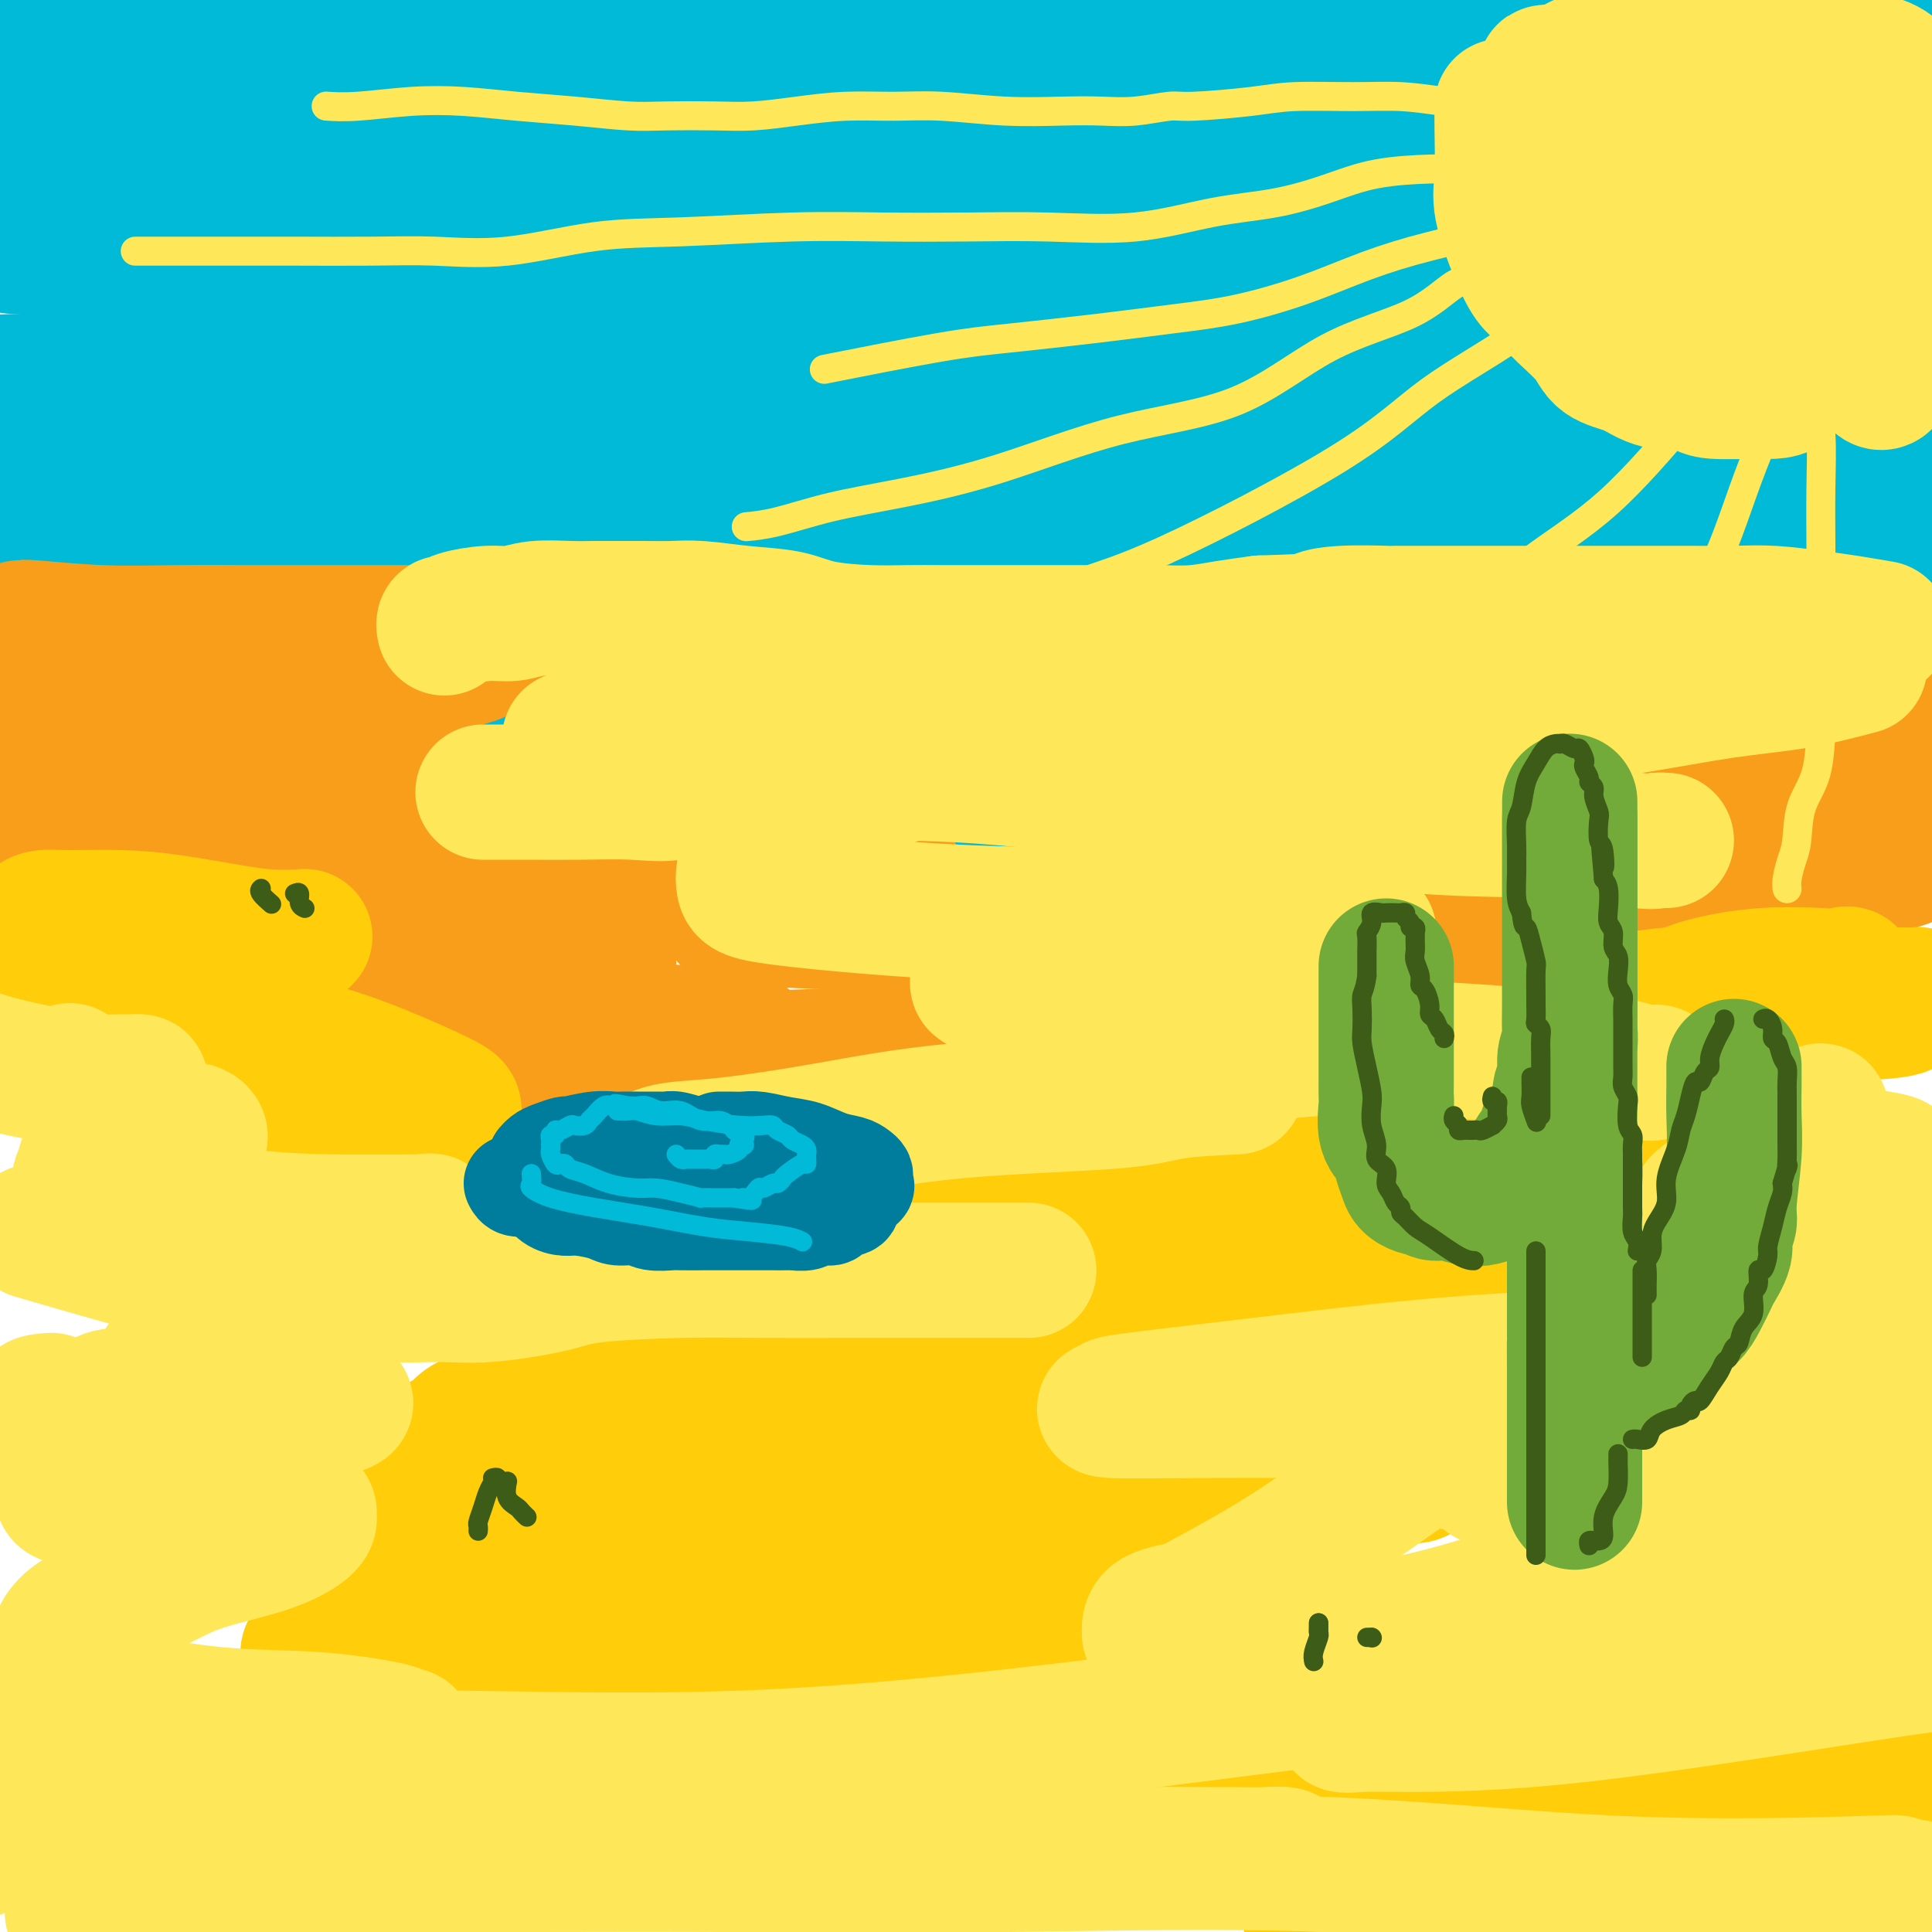 <svg viewBox='0 0 400 400' version='1.1' xmlns='http://www.w3.org/2000/svg' xmlns:xlink='http://www.w3.org/1999/xlink'><g fill='none' stroke='rgb(0,186,216)' stroke-width='28' stroke-linecap='round' stroke-linejoin='round'><path d='M3,17c-0.041,-0.423 -0.083,-0.845 0,-1c0.083,-0.155 0.290,-0.041 1,0c0.710,0.041 1.922,0.011 3,0c1.078,-0.011 2.023,-0.003 3,0c0.977,0.003 1.986,0.001 4,0c2.014,-0.001 5.032,-0.000 7,0c1.968,0.000 2.886,0.000 6,0c3.114,-0.000 8.423,-0.000 12,0c3.577,0.000 5.420,0.000 8,0c2.580,-0.000 5.895,-0.000 9,0c3.105,0.000 5.999,0.000 9,0c3.001,-0.000 6.109,-0.000 9,0c2.891,0.000 5.566,0.000 8,0c2.434,-0.000 4.626,-0.000 7,0c2.374,0.000 4.931,0.000 8,0c3.069,-0.000 6.651,-0.000 10,0c3.349,0.000 6.466,0.000 9,0c2.534,-0.000 4.484,-0.000 7,0c2.516,0.000 5.598,0.000 10,0c4.402,-0.000 10.123,-0.000 15,0c4.877,0.000 8.911,0.000 12,0c3.089,-0.000 5.235,-0.000 8,0c2.765,0.000 6.149,0.000 9,0c2.851,-0.000 5.168,-0.000 8,0c2.832,0.000 6.178,0.000 9,0c2.822,-0.000 5.120,-0.000 8,0c2.880,0.000 6.341,0.000 9,0c2.659,-0.000 4.517,-0.000 7,0c2.483,0.000 5.592,0.000 9,0c3.408,-0.000 7.117,-0.000 11,0c3.883,0.000 7.942,0.000 12,0'/><path d='M250,16c38.389,-0.155 10.860,-0.041 4,0c-6.860,0.041 6.948,0.011 16,0c9.052,-0.011 13.346,-0.002 16,0c2.654,0.002 3.667,-0.002 6,0c2.333,0.002 5.987,0.012 9,0c3.013,-0.012 5.384,-0.045 8,0c2.616,0.045 5.475,0.170 8,0c2.525,-0.170 4.714,-0.634 7,-1c2.286,-0.366 4.668,-0.634 7,-1c2.332,-0.366 4.616,-0.830 7,-1c2.384,-0.170 4.870,-0.046 7,0c2.130,0.046 3.904,0.012 6,0c2.096,-0.012 4.513,-0.003 7,0c2.487,0.003 5.043,0.001 7,0c1.957,-0.001 3.316,-0.000 5,0c1.684,0.000 3.692,0.000 5,0c1.308,-0.000 1.917,-0.000 3,0c1.083,0.000 2.641,0.000 4,0c1.359,-0.000 2.519,-0.000 4,0c1.481,0.000 3.283,0.000 5,0c1.717,-0.000 3.348,-0.000 4,0c0.652,0.000 0.326,0.000 0,0'/><path d='M393,12c-0.975,-0.236 -1.951,-0.471 -3,-1c-1.049,-0.529 -2.172,-1.351 -4,-2c-1.828,-0.649 -4.361,-1.126 -7,-2c-2.639,-0.874 -5.382,-2.147 -8,-3c-2.618,-0.853 -5.110,-1.286 -9,-2c-3.890,-0.714 -9.180,-1.708 -13,-2c-3.820,-0.292 -6.172,0.118 -9,0c-2.828,-0.118 -6.132,-0.764 -9,-1c-2.868,-0.236 -5.300,-0.063 -8,0c-2.700,0.063 -5.666,0.017 -8,0c-2.334,-0.017 -4.034,-0.005 -6,0c-1.966,0.005 -4.197,0.001 -6,0c-1.803,-0.001 -3.177,-0.001 -5,0c-1.823,0.001 -4.096,0.001 -6,0c-1.904,-0.001 -3.438,-0.003 -5,0c-1.562,0.003 -3.151,0.011 -5,0c-1.849,-0.011 -3.959,-0.041 -6,0c-2.041,0.041 -4.012,0.155 -7,0c-2.988,-0.155 -6.994,-0.577 -11,-1'/><path d='M171,-1c1.613,-0.097 3.227,-0.194 0,0c-3.227,0.194 -11.294,0.679 -17,1c-5.706,0.321 -9.051,0.478 -14,1c-4.949,0.522 -11.504,1.408 -16,2c-4.496,0.592 -6.934,0.891 -10,1c-3.066,0.109 -6.759,0.029 -10,0c-3.241,-0.029 -6.030,-0.008 -9,0c-2.970,0.008 -6.121,0.002 -9,0c-2.879,-0.002 -5.487,-0.002 -8,0c-2.513,0.002 -4.933,0.004 -7,0c-2.067,-0.004 -3.781,-0.015 -5,0c-1.219,0.015 -1.941,0.057 -3,0c-1.059,-0.057 -2.454,-0.211 -3,0c-0.546,0.211 -0.242,0.789 -1,1c-0.758,0.211 -2.578,0.057 -4,0c-1.422,-0.057 -2.444,-0.015 -4,0c-1.556,0.015 -3.644,0.004 -6,0c-2.356,-0.004 -4.979,-0.002 -8,0c-3.021,0.002 -6.441,0.003 -9,0c-2.559,-0.003 -4.259,-0.011 -7,0c-2.741,0.011 -6.525,0.042 -9,0c-2.475,-0.042 -3.643,-0.156 -5,0c-1.357,0.156 -2.904,0.580 -4,1c-1.096,0.420 -1.742,0.834 -2,1c-0.258,0.166 -0.129,0.083 0,0'/><path d='M25,10c2.432,0.016 4.863,0.032 10,0c5.137,-0.032 12.978,-0.113 19,0c6.022,0.113 10.223,0.420 20,0c9.777,-0.420 25.129,-1.565 35,-2c9.871,-0.435 14.260,-0.159 20,0c5.740,0.159 12.831,0.200 19,0c6.169,-0.200 11.415,-0.642 16,0c4.585,0.642 8.510,2.368 13,3c4.490,0.632 9.545,0.169 14,0c4.455,-0.169 8.310,-0.045 12,0c3.690,0.045 7.214,0.013 11,0c3.786,-0.013 7.833,-0.005 11,0c3.167,0.005 5.453,0.007 9,0c3.547,-0.007 8.356,-0.025 12,0c3.644,0.025 6.124,0.091 9,0c2.876,-0.091 6.150,-0.341 10,0c3.850,0.341 8.277,1.271 12,2c3.723,0.729 6.741,1.257 10,2c3.259,0.743 6.758,1.702 10,2c3.242,0.298 6.228,-0.064 9,0c2.772,0.064 5.331,0.553 8,1c2.669,0.447 5.449,0.851 7,1c1.551,0.149 1.872,0.043 2,0c0.128,-0.043 0.064,-0.021 0,0'/><path d='M312,30c-0.412,0.196 -0.824,0.392 -4,1c-3.176,0.608 -9.115,1.627 -16,2c-6.885,0.373 -14.716,0.100 -22,0c-7.284,-0.100 -14.020,-0.027 -20,0c-5.980,0.027 -11.204,0.007 -21,0c-9.796,-0.007 -24.162,-0.002 -30,0c-5.838,0.002 -3.146,0.000 -7,0c-3.854,-0.000 -14.255,0.000 -20,0c-5.745,-0.000 -6.835,-0.001 -10,0c-3.165,0.001 -8.406,0.004 -13,0c-4.594,-0.004 -8.540,-0.016 -13,0c-4.460,0.016 -9.434,0.061 -14,0c-4.566,-0.061 -8.725,-0.228 -14,0c-5.275,0.228 -11.667,0.850 -17,1c-5.333,0.150 -9.606,-0.171 -14,0c-4.394,0.171 -8.909,0.833 -13,1c-4.091,0.167 -7.760,-0.163 -12,0c-4.240,0.163 -9.052,0.818 -12,1c-2.948,0.182 -4.032,-0.108 -7,0c-2.968,0.108 -7.821,0.614 -11,1c-3.179,0.386 -4.685,0.652 -6,1c-1.315,0.348 -2.439,0.779 -4,1c-1.561,0.221 -3.559,0.233 -5,1c-1.441,0.767 -2.324,2.288 -3,3c-0.676,0.712 -1.143,0.615 -2,1c-0.857,0.385 -2.102,1.253 -3,2c-0.898,0.747 -1.449,1.374 -2,2'/><path d='M4,51c-1.243,-0.020 -2.486,-0.041 0,0c2.486,0.041 8.701,0.143 16,1c7.299,0.857 15.683,2.468 24,3c8.317,0.532 16.569,-0.015 27,0c10.431,0.015 23.043,0.593 34,1c10.957,0.407 20.260,0.645 30,1c9.740,0.355 19.916,0.827 30,1c10.084,0.173 20.075,0.046 29,0c8.925,-0.046 16.783,-0.012 25,0c8.217,0.012 16.794,0.003 24,0c7.206,-0.003 13.041,-0.001 22,0c8.959,0.001 21.043,0.000 29,0c7.957,-0.000 11.787,-0.001 16,0c4.213,0.001 8.808,0.003 13,0c4.192,-0.003 7.980,-0.011 12,0c4.020,0.011 8.270,0.042 13,0c4.730,-0.042 9.938,-0.155 15,0c5.062,0.155 9.978,0.580 15,1c5.022,0.420 10.149,0.834 15,1c4.851,0.166 9.425,0.083 14,0'/><path d='M385,48c2.920,0.362 5.840,0.725 0,0c-5.840,-0.725 -20.440,-2.537 -29,-4c-8.560,-1.463 -11.079,-2.577 -15,-3c-3.921,-0.423 -9.245,-0.156 -14,0c-4.755,0.156 -8.942,0.200 -13,0c-4.058,-0.200 -7.986,-0.646 -12,-1c-4.014,-0.354 -8.115,-0.617 -12,-1c-3.885,-0.383 -7.554,-0.887 -13,-2c-5.446,-1.113 -12.671,-2.836 -18,-4c-5.329,-1.164 -8.764,-1.769 -12,-2c-3.236,-0.231 -6.273,-0.087 -8,0c-1.727,0.087 -2.144,0.118 -3,0c-0.856,-0.118 -2.151,-0.387 -1,0c1.151,0.387 4.748,1.428 8,2c3.252,0.572 6.160,0.675 12,1c5.840,0.325 14.614,0.873 22,2c7.386,1.127 13.385,2.832 23,4c9.615,1.168 22.845,1.798 35,2c12.155,0.202 23.234,-0.022 33,0c9.766,0.022 18.219,0.292 27,0c8.781,-0.292 17.891,-1.146 27,-2'/><path d='M395,43c3.156,-0.001 6.313,-0.002 0,0c-6.313,0.002 -22.095,0.007 -46,0c-23.905,-0.007 -55.934,-0.025 -76,0c-20.066,0.025 -28.170,0.095 -36,1c-7.830,0.905 -15.387,2.645 -22,4c-6.613,1.355 -12.282,2.325 -17,4c-4.718,1.675 -8.483,4.056 -12,5c-3.517,0.944 -6.784,0.450 -10,1c-3.216,0.550 -6.382,2.145 -9,3c-2.618,0.855 -4.690,0.971 -9,1c-4.310,0.029 -10.860,-0.030 -17,0c-6.140,0.030 -11.871,0.148 -19,0c-7.129,-0.148 -15.657,-0.561 -24,0c-8.343,0.561 -16.499,2.098 -22,3c-5.501,0.902 -8.345,1.169 -12,2c-3.655,0.831 -8.122,2.224 -10,3c-1.878,0.776 -1.169,0.933 -1,1c0.169,0.067 -0.202,0.042 1,0c1.202,-0.042 3.977,-0.102 9,0c5.023,0.102 12.294,0.367 20,1c7.706,0.633 15.846,1.634 27,2c11.154,0.366 25.320,0.095 40,0c14.680,-0.095 29.873,-0.015 45,0c15.127,0.015 30.189,-0.035 43,0c12.811,0.035 23.371,0.157 35,0c11.629,-0.157 24.326,-0.592 32,0c7.674,0.592 10.325,2.210 13,3c2.675,0.790 5.374,0.751 7,1c1.626,0.249 2.179,0.785 2,1c-0.179,0.215 -1.089,0.107 -2,0'/><path d='M325,79c0.517,0.774 -8.191,0.207 -13,0c-4.809,-0.207 -5.720,-0.056 -23,0c-17.280,0.056 -50.929,0.015 -68,0c-17.071,-0.015 -17.565,-0.005 -28,0c-10.435,0.005 -30.810,0.004 -56,0c-25.190,-0.004 -55.195,-0.011 -75,0c-19.805,0.011 -29.409,0.042 -38,0c-8.591,-0.042 -16.169,-0.155 -21,0c-4.831,0.155 -6.916,0.577 -9,1'/><path d='M-1,80c-1.237,0.091 -2.474,0.182 0,0c2.474,-0.182 8.660,-0.637 15,-1c6.340,-0.363 12.835,-0.635 20,-1c7.165,-0.365 15.001,-0.822 27,-1c11.999,-0.178 28.163,-0.075 37,0c8.837,0.075 10.348,0.123 11,0c0.652,-0.123 0.444,-0.415 1,0c0.556,0.415 1.875,1.539 0,2c-1.875,0.461 -6.945,0.261 -13,0c-6.055,-0.261 -13.095,-0.583 -19,0c-5.905,0.583 -10.675,2.069 -16,3c-5.325,0.931 -11.206,1.306 -16,2c-4.794,0.694 -8.502,1.705 -11,2c-2.498,0.295 -3.786,-0.128 -5,0c-1.214,0.128 -2.354,0.805 -3,1c-0.646,0.195 -0.800,-0.093 -1,0c-0.200,0.093 -0.447,0.568 -1,1c-0.553,0.432 -1.410,0.823 -2,1c-0.590,0.177 -0.911,0.140 -2,0c-1.089,-0.140 -2.947,-0.384 -5,0c-2.053,0.384 -4.301,1.395 -8,2c-3.699,0.605 -8.850,0.802 -14,1'/><path d='M0,96c-0.915,-0.000 -1.830,-0.000 0,0c1.830,0.000 6.406,0.000 12,0c5.594,-0.000 12.205,-0.000 19,0c6.795,0.000 13.773,0.000 22,0c8.227,-0.000 17.703,-0.000 28,0c10.297,0.000 21.414,0.000 33,0c11.586,-0.000 23.640,-0.000 36,0c12.360,0.000 25.024,0.000 36,0c10.976,-0.000 20.263,-0.000 30,0c9.737,0.000 19.923,0.000 28,0c8.077,-0.000 14.046,-0.000 24,0c9.954,0.000 23.893,0.000 33,0c9.107,-0.000 13.381,-0.000 18,0c4.619,0.000 9.583,0.000 14,0c4.417,-0.000 8.286,-0.000 12,0c3.714,0.000 7.273,0.002 12,0c4.727,-0.002 10.623,-0.006 15,0c4.377,0.006 7.235,0.022 11,0c3.765,-0.022 8.437,-0.083 11,0c2.563,0.083 3.018,0.309 4,0c0.982,-0.309 2.491,-1.155 4,-2'/><path d='M394,81c0.892,0.082 1.784,0.164 0,0c-1.784,-0.164 -6.245,-0.573 -10,-1c-3.755,-0.427 -6.804,-0.871 -11,-1c-4.196,-0.129 -9.538,0.056 -15,0c-5.462,-0.056 -11.044,-0.355 -21,-1c-9.956,-0.645 -24.285,-1.637 -32,-2c-7.715,-0.363 -8.815,-0.096 -10,0c-1.185,0.096 -2.454,0.021 -3,0c-0.546,-0.021 -0.370,0.012 2,0c2.370,-0.012 6.934,-0.068 11,0c4.066,0.068 7.636,0.262 13,0c5.364,-0.262 12.523,-0.978 19,-2c6.477,-1.022 12.270,-2.351 17,-3c4.730,-0.649 8.395,-0.619 11,-1c2.605,-0.381 4.151,-1.172 5,-2c0.849,-0.828 1.001,-1.694 1,-2c-0.001,-0.306 -0.154,-0.051 0,0c0.154,0.051 0.614,-0.102 1,-1c0.386,-0.898 0.698,-2.540 2,-4c1.302,-1.460 3.593,-2.739 5,-4c1.407,-1.261 1.931,-2.505 3,-4c1.069,-1.495 2.682,-3.242 4,-4c1.318,-0.758 2.339,-0.526 3,-1c0.661,-0.474 0.961,-1.653 1,-2c0.039,-0.347 -0.182,0.137 0,0c0.182,-0.137 0.766,-0.896 0,-2c-0.766,-1.104 -2.883,-2.552 -5,-4'/><path d='M385,40c-2.240,-1.237 -5.340,-2.329 -10,-4c-4.660,-1.671 -10.879,-3.920 -15,-5c-4.121,-1.080 -6.145,-0.991 -8,-1c-1.855,-0.009 -3.541,-0.118 -5,0c-1.459,0.118 -2.691,0.461 -4,1c-1.309,0.539 -2.696,1.272 -4,2c-1.304,0.728 -2.526,1.451 -4,2c-1.474,0.549 -3.200,0.924 -5,1c-1.800,0.076 -3.674,-0.148 -6,0c-2.326,0.148 -5.103,0.668 -8,1c-2.897,0.332 -5.915,0.475 -9,0c-3.085,-0.475 -6.236,-1.568 -6,-2c0.236,-0.432 3.859,-0.204 9,0c5.141,0.204 11.801,0.385 18,1c6.199,0.615 11.938,1.666 21,3c9.062,1.334 21.446,2.953 31,5c9.554,2.047 16.277,4.524 23,7'/><path d='M345,104c5.627,-0.445 11.255,-0.890 0,0c-11.255,0.890 -39.392,3.114 -58,5c-18.608,1.886 -27.688,3.434 -36,4c-8.312,0.566 -15.855,0.152 -21,0c-5.145,-0.152 -7.892,-0.040 -10,0c-2.108,0.040 -3.576,0.010 -4,0c-0.424,-0.010 0.195,0.002 0,0c-0.195,-0.002 -1.203,-0.018 -2,0c-0.797,0.018 -1.381,0.070 -2,0c-0.619,-0.070 -1.273,-0.262 -2,0c-0.727,0.262 -1.528,0.978 -3,1c-1.472,0.022 -3.614,-0.650 0,0c3.614,0.650 12.986,2.620 21,4c8.014,1.380 14.670,2.168 24,3c9.330,0.832 21.332,1.708 31,3c9.668,1.292 17.001,2.999 22,4c4.999,1.001 7.664,1.296 6,1c-1.664,-0.296 -7.656,-1.185 -15,-2c-7.344,-0.815 -16.040,-1.558 -31,-4c-14.960,-2.442 -36.185,-6.582 -62,-10c-25.815,-3.418 -56.219,-6.112 -81,-8c-24.781,-1.888 -43.937,-2.968 -65,-3c-21.063,-0.032 -44.031,0.984 -67,2'/><path d='M12,113c-3.213,0.003 -6.426,0.005 0,0c6.426,-0.005 22.492,-0.019 40,0c17.508,0.019 36.458,0.071 55,0c18.542,-0.071 36.675,-0.264 53,0c16.325,0.264 30.842,0.984 43,2c12.158,1.016 21.958,2.326 27,3c5.042,0.674 5.328,0.710 6,1c0.672,0.290 1.732,0.834 0,1c-1.732,0.166 -6.256,-0.047 -15,0c-8.744,0.047 -21.709,0.352 -35,0c-13.291,-0.352 -26.906,-1.362 -40,0c-13.094,1.362 -25.665,5.097 -36,7c-10.335,1.903 -18.435,1.973 -23,2c-4.565,0.027 -5.594,0.011 -6,0c-0.406,-0.011 -0.188,-0.016 4,0c4.188,0.016 12.345,0.052 18,0c5.655,-0.052 8.809,-0.193 24,0c15.191,0.193 42.418,0.719 63,1c20.582,0.281 34.517,0.316 51,1c16.483,0.684 35.512,2.017 48,3c12.488,0.983 18.433,1.617 21,2c2.567,0.383 1.755,0.514 2,1c0.245,0.486 1.547,1.325 -2,2c-3.547,0.675 -11.943,1.184 -24,2c-12.057,0.816 -27.773,1.938 -50,2c-22.227,0.062 -50.964,-0.936 -75,0c-24.036,0.936 -43.372,3.806 -61,6c-17.628,2.194 -33.550,3.712 -43,5c-9.450,1.288 -12.429,2.347 -15,3c-2.571,0.653 -4.735,0.901 -1,1c3.735,0.099 13.367,0.050 23,0'/><path d='M64,158c10.410,0.187 25.435,0.155 41,0c15.565,-0.155 31.669,-0.433 64,-1c32.331,-0.567 80.889,-1.421 102,-2c21.111,-0.579 14.776,-0.881 23,-1c8.224,-0.119 31.008,-0.054 44,0c12.992,0.054 16.192,0.097 19,0c2.808,-0.097 5.225,-0.336 6,0c0.775,0.336 -0.094,1.245 0,2c0.094,0.755 1.149,1.356 0,2c-1.149,0.644 -4.501,1.332 -7,2c-2.499,0.668 -4.146,1.316 -21,2c-16.854,0.684 -48.916,1.403 -70,2c-21.084,0.597 -31.190,1.073 -40,2c-8.810,0.927 -16.323,2.305 -21,3c-4.677,0.695 -6.516,0.708 -4,0c2.516,-0.708 9.388,-2.136 16,-4c6.612,-1.864 12.965,-4.163 22,-7c9.035,-2.837 20.752,-6.210 35,-9c14.248,-2.790 31.025,-4.995 47,-8c15.975,-3.005 31.147,-6.809 44,-10c12.853,-3.191 23.387,-5.769 31,-8c7.613,-2.231 12.307,-4.116 17,-6'/><path d='M378,116c2.046,0.038 4.091,0.077 0,0c-4.091,-0.077 -14.319,-0.268 -23,0c-8.681,0.268 -15.816,0.997 -22,2c-6.184,1.003 -11.417,2.282 -14,3c-2.583,0.718 -2.517,0.876 -2,1c0.517,0.124 1.484,0.213 6,-1c4.516,-1.213 12.582,-3.727 20,-6c7.418,-2.273 14.190,-4.304 21,-6c6.810,-1.696 13.660,-3.056 20,-4c6.340,-0.944 12.170,-1.472 18,-2'/><path d='M391,105c2.457,-0.214 4.915,-0.428 0,0c-4.915,0.428 -17.202,1.499 -24,2c-6.798,0.501 -8.108,0.432 -15,2c-6.892,1.568 -19.365,4.773 -30,8c-10.635,3.227 -19.432,6.476 -26,9c-6.568,2.524 -10.906,4.322 -13,6c-2.094,1.678 -1.945,3.234 -2,4c-0.055,0.766 -0.314,0.741 2,1c2.314,0.259 7.200,0.800 14,1c6.800,0.200 15.514,0.057 19,0c3.486,-0.057 1.743,-0.029 0,0'/></g>
<g fill='none' stroke='rgb(249,158,27)' stroke-width='28' stroke-linecap='round' stroke-linejoin='round'><path d='M4,130c0.518,0.030 1.036,0.061 1,0c-0.036,-0.061 -0.627,-0.212 2,0c2.627,0.212 8.473,0.789 14,1c5.527,0.211 10.736,0.057 16,0c5.264,-0.057 10.582,-0.015 15,0c4.418,0.015 7.937,0.004 12,0c4.063,-0.004 8.669,-0.002 12,0c3.331,0.002 5.385,0.003 8,0c2.615,-0.003 5.789,-0.009 8,0c2.211,0.009 3.459,0.034 5,0c1.541,-0.034 3.376,-0.127 4,0c0.624,0.127 0.038,0.475 0,1c-0.038,0.525 0.473,1.229 0,2c-0.473,0.771 -1.931,1.610 -3,2c-1.069,0.390 -1.748,0.331 -6,2c-4.252,1.669 -12.077,5.066 -18,8c-5.923,2.934 -9.944,5.407 -14,7c-4.056,1.593 -8.147,2.308 -13,3c-4.853,0.692 -10.468,1.362 -15,2c-4.532,0.638 -7.982,1.243 -11,2c-3.018,0.757 -5.603,1.667 -7,2c-1.397,0.333 -1.607,0.090 -2,0c-0.393,-0.090 -0.969,-0.026 -1,0c-0.031,0.026 0.485,0.013 1,0'/><path d='M12,162c-7.600,1.388 -2.600,0.360 5,0c7.600,-0.360 17.799,-0.050 26,0c8.201,0.050 14.405,-0.160 22,0c7.595,0.160 16.582,0.692 21,1c4.418,0.308 4.266,0.394 5,1c0.734,0.606 2.352,1.734 1,3c-1.352,1.266 -5.674,2.671 -11,4c-5.326,1.329 -11.655,2.580 -18,4c-6.345,1.420 -12.706,3.007 -20,4c-7.294,0.993 -15.520,1.392 -21,2c-5.480,0.608 -8.214,1.424 -10,2c-1.786,0.576 -2.626,0.911 -2,1c0.626,0.089 2.717,-0.067 5,0c2.283,0.067 4.757,0.358 10,0c5.243,-0.358 13.255,-1.364 21,-2c7.745,-0.636 15.225,-0.903 25,-1c9.775,-0.097 21.847,-0.026 34,0c12.153,0.026 24.386,0.006 35,0c10.614,-0.006 19.607,0.001 27,0c7.393,-0.001 13.184,-0.009 16,0c2.816,0.009 2.656,0.036 2,0c-0.656,-0.036 -1.807,-0.135 -3,0c-1.193,0.135 -2.429,0.504 -5,1c-2.571,0.496 -6.478,1.118 -10,2c-3.522,0.882 -6.660,2.025 -9,3c-2.340,0.975 -3.882,1.782 -5,2c-1.118,0.218 -1.811,-0.151 -2,0c-0.189,0.151 0.124,0.824 0,1c-0.124,0.176 -0.687,-0.145 3,0c3.687,0.145 11.625,0.756 23,1c11.375,0.244 26.188,0.122 41,0'/><path d='M218,191c20.175,0.249 38.112,-0.130 56,-2c17.888,-1.870 35.726,-5.233 53,-7c17.274,-1.767 33.984,-1.940 41,-2c7.016,-0.060 4.338,-0.007 3,0c-1.338,0.007 -1.335,-0.031 -2,0c-0.665,0.031 -1.998,0.133 -4,0c-2.002,-0.133 -4.675,-0.500 -7,0c-2.325,0.500 -4.304,1.866 -1,1c3.304,-0.866 11.889,-3.964 19,-6c7.111,-2.036 12.746,-3.010 17,-4c4.254,-0.990 7.127,-1.995 10,-3'/><path d='M396,156c1.702,0.392 3.403,0.784 0,0c-3.403,-0.784 -11.912,-2.745 -19,-4c-7.088,-1.255 -12.757,-1.806 -18,-2c-5.243,-0.194 -10.061,-0.032 -13,0c-2.939,0.032 -3.999,-0.068 -3,0c0.999,0.068 4.058,0.303 9,0c4.942,-0.303 11.768,-1.143 17,-2c5.232,-0.857 8.870,-1.731 13,-2c4.130,-0.269 8.751,0.066 13,0c4.249,-0.066 8.124,-0.533 12,-1'/><path d='M389,148c1.785,-0.499 3.569,-0.999 0,0c-3.569,0.999 -12.492,3.495 -20,5c-7.508,1.505 -13.603,2.017 -19,3c-5.397,0.983 -10.097,2.435 -12,3c-1.903,0.565 -1.007,0.242 -1,0c0.007,-0.242 -0.873,-0.404 2,0c2.873,0.404 9.500,1.374 15,2c5.500,0.626 9.873,0.908 15,2c5.127,1.092 11.008,2.995 16,4c4.992,1.005 9.096,1.112 11,2c1.904,0.888 1.609,2.558 2,4c0.391,1.442 1.467,2.656 -1,4c-2.467,1.344 -8.477,2.819 -16,5c-7.523,2.181 -16.560,5.067 -28,7c-11.440,1.933 -25.284,2.914 -42,5c-16.716,2.086 -36.305,5.276 -47,8c-10.695,2.724 -12.494,4.982 -14,6c-1.506,1.018 -2.717,0.794 -3,1c-0.283,0.206 0.362,0.840 0,1c-0.362,0.160 -1.733,-0.154 0,0c1.733,0.154 6.569,0.778 10,1c3.431,0.222 5.458,0.043 8,0c2.542,-0.043 5.599,0.050 8,0c2.401,-0.050 4.144,-0.241 5,0c0.856,0.241 0.823,0.916 0,1c-0.823,0.084 -2.436,-0.423 -5,0c-2.564,0.423 -6.080,1.777 -21,3c-14.920,1.223 -41.244,2.317 -61,3c-19.756,0.683 -32.945,0.956 -46,2c-13.055,1.044 -25.976,2.858 -35,4c-9.024,1.142 -14.150,1.612 -17,2c-2.850,0.388 -3.425,0.694 -4,1'/><path d='M89,227c-29.112,2.473 -7.391,0.657 3,0c10.391,-0.657 9.454,-0.154 18,0c8.546,0.154 26.576,-0.042 35,0c8.424,0.042 7.244,0.323 15,0c7.756,-0.323 24.450,-1.249 37,-2c12.550,-0.751 20.955,-1.326 26,-2c5.045,-0.674 6.729,-1.448 8,-2c1.271,-0.552 2.129,-0.884 -2,-1c-4.129,-0.116 -13.246,-0.016 -26,0c-12.754,0.016 -29.145,-0.052 -45,0c-15.855,0.052 -31.173,0.224 -44,0c-12.827,-0.224 -23.163,-0.846 -31,0c-7.837,0.846 -13.175,3.158 -16,4c-2.825,0.842 -3.138,0.213 -3,0c0.138,-0.213 0.728,-0.010 2,0c1.272,0.010 3.226,-0.173 8,0c4.774,0.173 12.370,0.704 19,0c6.630,-0.704 12.296,-2.642 19,-4c6.704,-1.358 14.446,-2.138 21,-3c6.554,-0.862 11.919,-1.808 16,-2c4.081,-0.192 6.878,0.369 3,0c-3.878,-0.369 -14.430,-1.667 -23,-2c-8.570,-0.333 -15.158,0.300 -23,0c-7.842,-0.300 -16.937,-1.534 -24,-2c-7.063,-0.466 -12.094,-0.164 -15,0c-2.906,0.164 -3.687,0.190 -3,0c0.687,-0.190 2.844,-0.595 5,-1'/><path d='M69,210c1.784,-0.180 3.744,-0.130 9,-1c5.256,-0.870 13.808,-2.659 17,-3c3.192,-0.341 1.022,0.765 6,0c4.978,-0.765 17.103,-3.402 22,-5c4.897,-1.598 2.566,-2.156 2,-3c-0.566,-0.844 0.632,-1.973 1,-3c0.368,-1.027 -0.094,-1.952 -3,-3c-2.906,-1.048 -8.255,-2.220 -13,-3c-4.745,-0.780 -8.885,-1.167 -14,-2c-5.115,-0.833 -11.206,-2.111 -18,-3c-6.794,-0.889 -14.292,-1.389 -21,-2c-6.708,-0.611 -12.628,-1.332 -17,-2c-4.372,-0.668 -7.197,-1.282 -9,-2c-1.803,-0.718 -2.585,-1.541 -3,-2c-0.415,-0.459 -0.462,-0.556 0,-1c0.462,-0.444 1.434,-1.235 2,-2c0.566,-0.765 0.726,-1.502 1,-2c0.274,-0.498 0.664,-0.756 1,-1c0.336,-0.244 0.619,-0.474 1,-1c0.381,-0.526 0.859,-1.349 1,-2c0.141,-0.651 -0.056,-1.130 0,-2c0.056,-0.870 0.366,-2.132 0,-3c-0.366,-0.868 -1.407,-1.343 -3,-2c-1.593,-0.657 -3.739,-1.497 -6,-2c-2.261,-0.503 -4.637,-0.671 -7,-1c-2.363,-0.329 -4.713,-0.819 -7,-1c-2.287,-0.181 -4.511,-0.052 -7,0c-2.489,0.052 -5.245,0.026 -8,0'/><path d='M3,158c-1.875,-0.720 -3.750,-1.440 0,0c3.750,1.440 13.125,5.042 20,9c6.875,3.958 11.250,8.274 13,10c1.750,1.726 0.875,0.863 0,0'/></g>
<g fill='none' stroke='rgb(255,205,10)' stroke-width='28' stroke-linecap='round' stroke-linejoin='round'><path d='M5,196c0.064,-0.756 0.127,-1.513 0,-2c-0.127,-0.487 -0.445,-0.705 0,-1c0.445,-0.295 1.651,-0.668 2,-1c0.349,-0.332 -0.160,-0.623 0,-1c0.160,-0.377 0.988,-0.841 2,-1c1.012,-0.159 2.207,-0.015 5,0c2.793,0.015 7.183,-0.101 11,0c3.817,0.101 7.062,0.419 11,1c3.938,0.581 8.568,1.427 12,2c3.432,0.573 5.664,0.875 8,1c2.336,0.125 4.776,0.073 6,0c1.224,-0.073 1.233,-0.168 1,0c-0.233,0.168 -0.708,0.598 -2,1c-1.292,0.402 -3.402,0.776 -6,2c-2.598,1.224 -5.686,3.299 -9,5c-3.314,1.701 -6.854,3.029 -10,4c-3.146,0.971 -5.897,1.585 -8,2c-2.103,0.415 -3.558,0.631 -4,1c-0.442,0.369 0.129,0.893 0,1c-0.129,0.107 -0.958,-0.202 2,0c2.958,0.202 9.702,0.915 16,2c6.298,1.085 12.149,2.543 18,4'/><path d='M60,216c9.690,2.389 15.916,4.860 21,7c5.084,2.140 9.027,3.949 11,5c1.973,1.051 1.975,1.345 2,2c0.025,0.655 0.074,1.670 -2,3c-2.074,1.330 -6.269,2.973 -11,4c-4.731,1.027 -9.998,1.438 -16,2c-6.002,0.562 -12.741,1.275 -18,2c-5.259,0.725 -9.039,1.462 -12,2c-2.961,0.538 -5.102,0.876 -4,1c1.102,0.124 5.448,0.033 10,0c4.552,-0.033 9.312,-0.009 16,0c6.688,0.009 15.304,0.002 25,0c9.696,-0.002 20.471,0.000 31,0c10.529,-0.000 20.813,-0.003 31,0c10.187,0.003 20.278,0.010 29,0c8.722,-0.010 16.074,-0.037 23,0c6.926,0.037 13.424,0.139 20,0c6.576,-0.139 13.228,-0.520 18,-1c4.772,-0.480 7.664,-1.059 13,-2c5.336,-0.941 13.118,-2.243 18,-3c4.882,-0.757 6.866,-0.969 10,-1c3.134,-0.031 7.419,0.118 12,0c4.581,-0.118 9.458,-0.505 14,0c4.542,0.505 8.748,1.901 13,3c4.252,1.099 8.548,1.902 13,3c4.452,1.098 9.059,2.490 12,3c2.941,0.510 4.215,0.137 6,0c1.785,-0.137 4.081,-0.039 5,0c0.919,0.039 0.459,0.020 0,0'/><path d='M350,246c7.226,1.349 0.792,0.223 -2,0c-2.792,-0.223 -1.943,0.459 -5,0c-3.057,-0.459 -10.019,-2.059 -17,-3c-6.981,-0.941 -13.979,-1.222 -21,-2c-7.021,-0.778 -14.065,-2.052 -20,-3c-5.935,-0.948 -10.763,-1.571 -13,-2c-2.237,-0.429 -1.884,-0.664 -2,-1c-0.116,-0.336 -0.701,-0.771 0,-1c0.701,-0.229 2.688,-0.251 5,-1c2.312,-0.749 4.947,-2.226 8,-3c3.053,-0.774 6.522,-0.847 12,-2c5.478,-1.153 12.964,-3.386 18,-5c5.036,-1.614 7.622,-2.607 12,-4c4.378,-1.393 10.549,-3.184 16,-4c5.451,-0.816 10.181,-0.656 15,-1c4.819,-0.344 9.725,-1.192 14,-2c4.275,-0.808 7.918,-1.575 12,-2c4.082,-0.425 8.603,-0.506 11,-1c2.397,-0.494 2.671,-1.400 3,-2c0.329,-0.600 0.712,-0.892 1,-1c0.288,-0.108 0.481,-0.030 0,0c-0.481,0.030 -1.637,0.012 -4,0c-2.363,-0.012 -5.933,-0.017 -12,0c-6.067,0.017 -14.631,0.057 -21,0c-6.369,-0.057 -10.542,-0.211 -14,0c-3.458,0.211 -6.200,0.788 -8,1c-1.800,0.212 -2.657,0.061 -2,0c0.657,-0.061 2.829,-0.030 5,0'/><path d='M341,207c1.606,-0.137 4.120,-0.481 6,-1c1.880,-0.519 3.124,-1.214 6,-2c2.876,-0.786 7.382,-1.663 12,-2c4.618,-0.337 9.347,-0.135 12,0c2.653,0.135 3.232,0.204 4,0c0.768,-0.204 1.727,-0.682 2,0c0.273,0.682 -0.141,2.523 0,3c0.141,0.477 0.836,-0.409 -2,1c-2.836,1.409 -9.205,5.111 -16,9c-6.795,3.889 -14.017,7.963 -24,12c-9.983,4.037 -22.728,8.038 -36,12c-13.272,3.962 -27.073,7.885 -38,11c-10.927,3.115 -18.982,5.423 -24,7c-5.018,1.577 -7.001,2.425 -8,3c-0.999,0.575 -1.014,0.879 0,1c1.014,0.121 3.057,0.061 9,0c5.943,-0.061 15.784,-0.122 24,0c8.216,0.122 14.805,0.429 28,0c13.195,-0.429 32.995,-1.592 42,-2c9.005,-0.408 7.214,-0.059 8,0c0.786,0.059 4.150,-0.170 5,0c0.850,0.170 -0.815,0.739 -6,2c-5.185,1.261 -13.890,3.214 -27,5c-13.110,1.786 -30.626,3.405 -51,6c-20.374,2.595 -43.608,6.168 -68,9c-24.392,2.832 -49.943,4.925 -68,7c-18.057,2.075 -28.620,4.133 -33,6c-4.380,1.867 -2.576,3.542 -4,4c-1.424,0.458 -6.076,-0.300 6,1c12.076,1.300 40.879,4.657 64,6c23.121,1.343 40.561,0.671 58,0'/><path d='M222,305c12.579,0.017 15.027,0.058 27,0c11.973,-0.058 33.472,-0.217 41,0c7.528,0.217 1.087,0.809 -2,1c-3.087,0.191 -2.818,-0.018 -12,1c-9.182,1.018 -27.815,3.262 -50,4c-22.185,0.738 -47.921,-0.030 -71,0c-23.079,0.030 -43.502,0.859 -59,2c-15.498,1.141 -26.070,2.595 -31,4c-4.930,1.405 -4.219,2.761 -5,3c-0.781,0.239 -3.054,-0.640 0,0c3.054,0.640 11.436,2.798 24,4c12.564,1.202 29.311,1.447 55,2c25.689,0.553 60.322,1.413 80,2c19.678,0.587 24.403,0.900 28,1c3.597,0.100 6.068,-0.013 0,1c-6.068,1.013 -20.674,3.153 -37,4c-16.326,0.847 -34.371,0.399 -53,0c-18.629,-0.399 -37.843,-0.751 -53,0c-15.157,0.751 -26.258,2.605 -32,4c-5.742,1.395 -6.126,2.332 -7,3c-0.874,0.668 -2.238,1.069 0,2c2.238,0.931 8.080,2.393 18,4c9.920,1.607 23.920,3.357 38,4c14.080,0.643 28.242,0.177 44,0c15.758,-0.177 33.112,-0.064 54,0c20.888,0.064 45.310,0.081 59,0c13.690,-0.081 16.649,-0.259 18,0c1.351,0.259 1.095,0.954 2,1c0.905,0.046 2.973,-0.558 -1,0c-3.973,0.558 -13.986,2.279 -24,4'/><path d='M273,356c-12.478,0.864 -32.174,0.522 -52,0c-19.826,-0.522 -39.784,-1.226 -66,0c-26.216,1.226 -58.692,4.381 -73,6c-14.308,1.619 -10.449,1.702 -11,2c-0.551,0.298 -5.512,0.812 -6,1c-0.488,0.188 3.497,0.050 5,0c1.503,-0.050 0.523,-0.013 13,0c12.477,0.013 38.412,0.003 58,0c19.588,-0.003 32.831,0.000 50,0c17.169,-0.000 38.264,-0.004 56,0c17.736,0.004 32.113,0.016 45,0c12.887,-0.016 24.283,-0.061 33,0c8.717,0.061 14.755,0.227 20,0c5.245,-0.227 9.696,-0.846 12,-1c2.304,-0.154 2.462,0.159 3,0c0.538,-0.159 1.458,-0.789 2,-1c0.542,-0.211 0.708,-0.002 1,0c0.292,0.002 0.712,-0.202 1,0c0.288,0.202 0.444,0.809 1,1c0.556,0.191 1.511,-0.036 0,0c-1.511,0.036 -5.488,0.333 -11,1c-5.512,0.667 -12.560,1.705 -26,2c-13.440,0.295 -33.272,-0.151 -51,0c-17.728,0.151 -33.351,0.900 -45,2c-11.649,1.100 -19.325,2.550 -27,4'/><path d='M205,373c-24.667,1.523 -7.336,0.331 -4,0c3.336,-0.331 -7.324,0.199 7,0c14.324,-0.199 53.633,-1.125 71,-2c17.367,-0.875 12.791,-1.697 26,-2c13.209,-0.303 44.203,-0.087 63,0c18.797,0.087 25.399,0.043 32,0'/><path d='M399,370c2.061,-0.197 4.121,-0.394 0,0c-4.121,0.394 -14.425,1.379 -27,3c-12.575,1.621 -27.422,3.878 -36,5c-8.578,1.122 -10.886,1.110 -22,4c-11.114,2.890 -31.032,8.683 -39,11c-7.968,2.317 -3.984,1.159 0,0'/></g>
<g fill='none' stroke='rgb(254,232,89)' stroke-width='28' stroke-linecap='round' stroke-linejoin='round'><path d='M213,263c-0.462,0.000 -0.924,0.000 -2,0c-1.076,-0.000 -2.766,-0.001 -6,0c-3.234,0.001 -8.013,0.002 -13,0c-4.987,-0.002 -10.181,-0.009 -16,0c-5.819,0.009 -12.262,0.035 -18,0c-5.738,-0.035 -10.770,-0.129 -17,0c-6.230,0.129 -13.658,0.481 -18,1c-4.342,0.519 -5.598,1.206 -9,2c-3.402,0.794 -8.948,1.696 -13,2c-4.052,0.304 -6.608,0.011 -10,0c-3.392,-0.011 -7.618,0.261 -12,0c-4.382,-0.261 -8.920,-1.054 -15,-2c-6.080,-0.946 -13.701,-2.044 -19,-3c-5.299,-0.956 -8.275,-1.770 -11,-2c-2.725,-0.230 -5.200,0.122 -5,0c0.200,-0.122 3.073,-0.720 6,-1c2.927,-0.280 5.906,-0.243 10,-1c4.094,-0.757 9.303,-2.308 14,-3c4.697,-0.692 8.880,-0.525 14,-1c5.120,-0.475 11.175,-1.593 14,-2c2.825,-0.407 2.421,-0.104 2,0c-0.421,0.104 -0.858,0.011 -4,0c-3.142,-0.011 -8.989,0.062 -15,0c-6.011,-0.062 -12.185,-0.260 -18,-1c-5.815,-0.740 -11.270,-2.023 -15,-3c-3.730,-0.977 -5.735,-1.648 -7,-2c-1.265,-0.352 -1.790,-0.386 -2,-1c-0.210,-0.614 -0.105,-1.807 0,-3'/><path d='M28,243c0.147,-0.914 1.515,-1.198 3,-2c1.485,-0.802 3.088,-2.120 5,-3c1.912,-0.880 4.133,-1.321 5,-2c0.867,-0.679 0.379,-1.596 -1,-2c-1.379,-0.404 -3.649,-0.295 -6,-1c-2.351,-0.705 -4.783,-2.226 -7,-3c-2.217,-0.774 -4.220,-0.802 -5,-1c-0.780,-0.198 -0.337,-0.564 0,-1c0.337,-0.436 0.567,-0.940 1,-1c0.433,-0.060 1.069,0.323 2,0c0.931,-0.323 2.158,-1.354 3,-2c0.842,-0.646 1.300,-0.907 1,-1c-0.300,-0.093 -1.358,-0.018 -2,0c-0.642,0.018 -0.868,-0.020 -2,0c-1.132,0.020 -3.169,0.098 -5,0c-1.831,-0.098 -3.454,-0.373 -7,-1c-3.546,-0.627 -9.013,-1.608 -14,-3c-4.987,-1.392 -9.493,-3.196 -14,-5'/><path d='M15,222c-0.475,-0.285 -0.951,-0.570 0,0c0.951,0.570 3.328,1.994 6,4c2.672,2.006 5.640,4.595 7,6c1.360,1.405 1.114,1.625 1,2c-0.114,0.375 -0.095,0.904 -1,1c-0.905,0.096 -2.732,-0.242 -4,0c-1.268,0.242 -1.975,1.064 -3,2c-1.025,0.936 -2.368,1.985 -3,3c-0.632,1.015 -0.552,1.995 -1,3c-0.448,1.005 -1.424,2.034 1,4c2.424,1.966 8.246,4.870 14,7c5.754,2.130 11.439,3.487 18,5c6.561,1.513 13.998,3.181 19,4c5.002,0.819 7.568,0.788 9,1c1.432,0.212 1.729,0.667 2,1c0.271,0.333 0.516,0.542 -2,1c-2.516,0.458 -7.792,1.163 -12,2c-4.208,0.837 -7.348,1.807 -11,3c-3.652,1.193 -7.815,2.610 -11,4c-3.185,1.390 -5.391,2.753 -7,4c-1.609,1.247 -2.620,2.377 -3,3c-0.380,0.623 -0.130,0.740 0,1c0.130,0.260 0.140,0.664 0,1c-0.140,0.336 -0.428,0.606 0,1c0.428,0.394 1.573,0.914 3,1c1.427,0.086 3.135,-0.262 6,0c2.865,0.262 6.888,1.134 12,2c5.112,0.866 11.312,1.727 14,2c2.688,0.273 1.865,-0.040 2,0c0.135,0.040 1.229,0.434 0,1c-1.229,0.566 -4.780,1.305 -9,2c-4.220,0.695 -9.110,1.348 -14,2'/><path d='M48,295c-6.521,1.643 -12.323,3.252 -17,5c-4.677,1.748 -8.230,3.635 -11,5c-2.770,1.365 -4.758,2.208 -6,3c-1.242,0.792 -1.738,1.532 0,2c1.738,0.468 5.709,0.664 10,1c4.291,0.336 8.901,0.811 14,1c5.099,0.189 10.688,0.094 15,0c4.312,-0.094 7.348,-0.185 9,0c1.652,0.185 1.922,0.645 2,1c0.078,0.355 -0.035,0.603 0,1c0.035,0.397 0.217,0.943 -1,2c-1.217,1.057 -3.833,2.625 -8,4c-4.167,1.375 -9.887,2.557 -14,4c-4.113,1.443 -6.621,3.148 -11,5c-4.379,1.852 -10.628,3.852 -14,6c-3.372,2.148 -3.867,4.444 -5,7c-1.133,2.556 -2.905,5.371 -1,7c1.905,1.629 7.488,2.072 14,3c6.512,0.928 13.953,2.341 21,3c7.047,0.659 13.701,0.565 20,1c6.299,0.435 12.243,1.400 15,2c2.757,0.600 2.327,0.837 3,1c0.673,0.163 2.448,0.254 0,1c-2.448,0.746 -9.120,2.148 -17,4c-7.880,1.852 -16.968,4.152 -28,7c-11.032,2.848 -24.009,6.242 -33,9c-8.991,2.758 -13.995,4.879 -19,7'/><path d='M16,396c-0.874,0.005 -1.748,0.009 0,0c1.748,-0.009 6.119,-0.032 12,0c5.881,0.032 13.272,0.119 20,0c6.728,-0.119 12.793,-0.444 17,0c4.207,0.444 6.556,1.658 8,2c1.444,0.342 1.984,-0.188 3,0c1.016,0.188 2.508,1.094 4,2'/><path d='M338,399c-0.876,0.027 -1.753,0.053 0,0c1.753,-0.053 6.135,-0.186 10,-1c3.865,-0.814 7.213,-2.308 12,-3c4.787,-0.692 11.013,-0.581 16,-1c4.987,-0.419 8.733,-1.367 12,-2c3.267,-0.633 6.053,-0.950 8,-1c1.947,-0.050 3.054,0.168 2,0c-1.054,-0.168 -4.270,-0.721 -5,-1c-0.730,-0.279 1.026,-0.285 -8,0c-9.026,0.285 -28.836,0.861 -49,0c-20.164,-0.861 -40.684,-3.159 -62,-4c-21.316,-0.841 -43.430,-0.225 -65,0c-21.570,0.225 -42.597,0.060 -59,0c-16.403,-0.060 -28.182,-0.015 -38,0c-9.818,0.015 -17.674,0.000 -22,0c-4.326,-0.000 -5.121,0.014 -5,0c0.121,-0.014 1.157,-0.056 4,0c2.843,0.056 7.492,0.211 11,0c3.508,-0.211 5.875,-0.789 16,-1c10.125,-0.211 28.009,-0.056 42,0c13.991,0.056 24.088,0.011 36,0c11.912,-0.011 25.638,0.011 36,0c10.362,-0.011 17.360,-0.055 23,0c5.640,0.055 9.923,0.211 12,0c2.077,-0.211 1.947,-0.787 1,-1c-0.947,-0.213 -2.712,-0.063 -4,0c-1.288,0.063 -2.098,0.037 -8,0c-5.902,-0.037 -16.897,-0.087 -30,0c-13.103,0.087 -28.315,0.311 -47,0c-18.685,-0.311 -40.842,-1.155 -63,-2'/><path d='M114,382c-34.755,-2.127 -46.141,-5.946 -62,-8c-15.859,-2.054 -36.191,-2.344 -44,-3c-7.809,-0.656 -3.094,-1.678 -2,-2c1.094,-0.322 -1.433,0.055 8,-1c9.433,-1.055 30.826,-3.542 56,-4c25.174,-0.458 54.129,1.114 84,0c29.871,-1.114 60.658,-4.915 93,-9c32.342,-4.085 66.241,-8.453 94,-12c27.759,-3.547 49.380,-6.274 71,-9'/><path d='M389,338c2.414,-0.310 4.827,-0.620 0,0c-4.827,0.620 -16.896,2.169 -26,3c-9.104,0.831 -15.244,0.942 -19,1c-3.756,0.058 -5.129,0.061 -5,0c0.129,-0.061 1.761,-0.188 3,0c1.239,0.188 2.085,0.689 7,0c4.915,-0.689 13.900,-2.570 22,-4c8.100,-1.430 15.314,-2.409 23,-3c7.686,-0.591 15.843,-0.796 24,-1'/><path d='M358,340c4.166,-0.605 8.332,-1.209 0,0c-8.332,1.209 -29.163,4.233 -44,7c-14.837,2.767 -23.681,5.277 -29,7c-5.319,1.723 -7.114,2.659 -7,3c0.114,0.341 2.138,0.086 4,0c1.862,-0.086 3.561,-0.002 10,0c6.439,0.002 17.618,-0.076 35,-2c17.382,-1.924 40.966,-5.692 56,-8c15.034,-2.308 21.517,-3.154 28,-4'/><path d='M307,342c0.482,0.007 0.963,0.015 0,0c-0.963,-0.015 -3.371,-0.051 -3,0c0.371,0.051 3.522,0.189 9,0c5.478,-0.189 13.282,-0.705 28,-3c14.718,-2.295 36.348,-6.370 49,-9c12.652,-2.630 16.326,-3.815 20,-5'/><path d='M395,324c2.680,0.037 5.360,0.073 0,0c-5.360,-0.073 -18.761,-0.256 -31,0c-12.239,0.256 -23.316,0.951 -31,2c-7.684,1.049 -11.976,2.452 -15,3c-3.024,0.548 -4.780,0.240 -3,0c1.780,-0.240 7.095,-0.411 22,-3c14.905,-2.589 39.402,-7.597 54,-11c14.598,-3.403 19.299,-5.202 24,-7'/><path d='M385,304c3.373,0.023 6.746,0.046 0,0c-6.746,-0.046 -23.610,-0.160 -37,0c-13.390,0.160 -23.307,0.595 -30,1c-6.693,0.405 -10.162,0.781 -10,1c0.162,0.219 3.955,0.283 6,0c2.045,-0.283 2.342,-0.911 10,-3c7.658,-2.089 22.677,-5.639 36,-9c13.323,-3.361 24.949,-6.532 33,-9c8.051,-2.468 12.525,-4.234 17,-6'/><path d='M393,276c0.952,0.072 1.904,0.144 0,0c-1.904,-0.144 -6.665,-0.502 -10,0c-3.335,0.502 -5.244,1.866 -3,0c2.244,-1.866 8.641,-6.962 13,-10c4.359,-3.038 6.679,-4.019 9,-5'/><path d='M388,254c1.717,0.170 3.434,0.340 0,0c-3.434,-0.340 -12.020,-1.188 -19,-2c-6.980,-0.812 -12.354,-1.586 -15,-2c-2.646,-0.414 -2.562,-0.469 -2,-1c0.562,-0.531 1.603,-1.539 3,-2c1.397,-0.461 3.150,-0.374 8,-1c4.850,-0.626 12.795,-1.964 18,-3c5.205,-1.036 7.669,-1.771 9,-2c1.331,-0.229 1.529,0.046 2,0c0.471,-0.046 1.214,-0.415 -2,-1c-3.214,-0.585 -10.386,-1.385 -14,-2c-3.614,-0.615 -3.668,-1.043 -4,-1c-0.332,0.043 -0.940,0.557 -1,0c-0.060,-0.557 0.428,-2.186 1,-3c0.572,-0.814 1.229,-0.812 2,-1c0.771,-0.188 1.657,-0.567 2,-1c0.343,-0.433 0.144,-0.920 0,-1c-0.144,-0.080 -0.235,0.247 0,0c0.235,-0.247 0.794,-1.066 1,-1c0.206,0.066 0.059,1.019 0,2c-0.059,0.981 -0.029,1.991 0,3'/><path d='M377,235c-0.087,0.660 -0.805,0.810 -1,2c-0.195,1.190 0.134,3.420 0,6c-0.134,2.580 -0.732,5.510 0,9c0.732,3.490 2.793,7.540 4,11c1.207,3.460 1.558,6.331 2,9c0.442,2.669 0.973,5.138 1,7c0.027,1.862 -0.452,3.119 -1,4c-0.548,0.881 -1.165,1.388 -2,2c-0.835,0.612 -1.888,1.329 -4,2c-2.112,0.671 -5.283,1.298 -8,2c-2.717,0.702 -4.981,1.481 -7,2c-2.019,0.519 -3.794,0.777 -5,1c-1.206,0.223 -1.843,0.410 -2,0c-0.157,-0.410 0.167,-1.416 0,-2c-0.167,-0.584 -0.823,-0.746 0,-2c0.823,-1.254 3.125,-3.600 4,-5c0.875,-1.400 0.321,-1.855 0,-2c-0.321,-0.145 -0.410,0.021 -5,0c-4.590,-0.021 -13.682,-0.227 -24,0c-10.318,0.227 -21.863,0.888 -34,2c-12.137,1.112 -24.865,2.676 -36,4c-11.135,1.324 -20.678,2.407 -25,3c-4.322,0.593 -3.422,0.694 -4,1c-0.578,0.306 -2.634,0.815 0,1c2.634,0.185 9.957,0.046 21,0c11.043,-0.046 25.804,0.002 40,0c14.196,-0.002 27.826,-0.052 40,0c12.174,0.052 22.893,0.206 28,0c5.107,-0.206 4.602,-0.773 4,-1c-0.602,-0.227 -1.301,-0.113 -2,0'/><path d='M361,291c19.578,-0.083 3.022,-0.291 -7,0c-10.022,0.291 -13.511,1.081 -18,2c-4.489,0.919 -9.979,1.966 -18,3c-8.021,1.034 -18.571,2.054 -23,3c-4.429,0.946 -2.735,1.817 -3,2c-0.265,0.183 -2.490,-0.323 -1,0c1.490,0.323 6.694,1.474 12,2c5.306,0.526 10.714,0.427 17,1c6.286,0.573 13.452,1.816 19,3c5.548,1.184 9.480,2.307 12,3c2.520,0.693 3.628,0.956 3,3c-0.628,2.044 -2.992,5.869 -4,7c-1.008,1.131 -0.659,-0.433 -10,2c-9.341,2.433 -28.372,8.862 -40,12c-11.628,3.138 -15.854,2.984 -19,4c-3.146,1.016 -5.214,3.201 -6,4c-0.786,0.799 -0.292,0.211 2,0c2.292,-0.211 6.380,-0.046 10,0c3.620,0.046 6.771,-0.029 9,0c2.229,0.029 3.534,0.162 4,0c0.466,-0.162 0.091,-0.617 0,-1c-0.091,-0.383 0.101,-0.692 -3,-1c-3.101,-0.308 -9.496,-0.616 -16,-1c-6.504,-0.384 -13.117,-0.845 -19,-1c-5.883,-0.155 -11.035,-0.006 -15,0c-3.965,0.006 -6.743,-0.132 -8,0c-1.257,0.132 -0.992,0.536 -1,0c-0.008,-0.536 -0.288,-2.010 1,-3c1.288,-0.990 4.144,-1.495 7,-2'/><path d='M246,333c3.832,-2.245 9.914,-5.359 16,-9c6.086,-3.641 12.178,-7.811 21,-14c8.822,-6.189 20.375,-14.397 27,-19c6.625,-4.603 8.321,-5.601 9,-6c0.679,-0.399 0.339,-0.200 0,0'/><path d='M343,222c-0.800,0.173 -1.599,0.347 -3,0c-1.401,-0.347 -3.403,-1.213 -9,-2c-5.597,-0.787 -14.788,-1.494 -22,-2c-7.212,-0.506 -12.446,-0.811 -18,-1c-5.554,-0.189 -11.429,-0.261 -17,0c-5.571,0.261 -10.838,0.854 -16,2c-5.162,1.146 -10.219,2.843 -14,4c-3.781,1.157 -6.287,1.773 -8,2c-1.713,0.227 -2.632,0.065 -3,0c-0.368,-0.065 -0.184,-0.032 0,0'/><path d='M256,225c-4.811,0.230 -9.623,0.461 -13,1c-3.377,0.539 -5.320,1.387 -13,2c-7.680,0.613 -21.099,0.991 -32,2c-10.901,1.009 -19.286,2.649 -27,4c-7.714,1.351 -14.758,2.414 -20,3c-5.242,0.586 -8.680,0.696 -11,1c-2.320,0.304 -3.520,0.801 -4,1c-0.480,0.199 -0.240,0.099 0,0'/><path d='M44,250c-0.455,-0.235 -0.910,-0.469 -1,0c-0.090,0.469 0.186,1.642 0,2c-0.186,0.358 -0.833,-0.100 -1,0c-0.167,0.100 0.147,0.758 0,1c-0.147,0.242 -0.756,0.069 -1,0c-0.244,-0.069 -0.122,-0.035 0,0'/><path d='M7,255c7.467,2.174 14.934,4.348 21,6c6.066,1.652 10.732,2.782 14,4c3.268,1.218 5.138,2.524 6,3c0.862,0.476 0.715,0.121 -1,0c-1.715,-0.121 -4.996,-0.010 -7,0c-2.004,0.010 -2.729,-0.082 -3,0c-0.271,0.082 -0.088,0.338 0,1c0.088,0.662 0.080,1.729 0,3c-0.080,1.271 -0.233,2.744 0,4c0.233,1.256 0.852,2.293 1,4c0.148,1.707 -0.174,4.083 0,5c0.174,0.917 0.846,0.375 0,1c-0.846,0.625 -3.209,2.418 -6,3c-2.791,0.582 -6.010,-0.048 -8,0c-1.990,0.048 -2.753,0.773 -3,1c-0.247,0.227 0.020,-0.044 0,0c-0.020,0.044 -0.329,0.404 0,1c0.329,0.596 1.294,1.427 2,2c0.706,0.573 1.153,0.888 2,1c0.847,0.112 2.096,0.022 3,0c0.904,-0.022 1.464,0.023 1,0c-0.464,-0.023 -1.953,-0.114 -3,0c-1.047,0.114 -1.652,0.433 -5,0c-3.348,-0.433 -9.440,-1.616 -12,-2c-2.560,-0.384 -1.589,0.033 -1,0c0.589,-0.033 0.794,-0.517 1,-1'/><path d='M9,291c-2.733,-0.689 -0.067,-0.911 1,-1c1.067,-0.089 0.533,-0.044 0,0'/><path d='M92,130c-0.092,-0.444 -0.185,-0.889 0,-1c0.185,-0.111 0.647,0.110 1,0c0.353,-0.110 0.596,-0.551 2,-1c1.404,-0.449 3.968,-0.905 6,-1c2.032,-0.095 3.532,0.171 5,0c1.468,-0.171 2.905,-0.778 5,-1c2.095,-0.222 4.849,-0.059 7,0c2.151,0.059 3.698,0.015 5,0c1.302,-0.015 2.357,-0.001 4,0c1.643,0.001 3.873,-0.012 6,0c2.127,0.012 4.150,0.048 6,0c1.850,-0.048 3.528,-0.181 6,0c2.472,0.181 5.737,0.675 9,1c3.263,0.325 6.522,0.479 9,1c2.478,0.521 4.174,1.407 7,2c2.826,0.593 6.783,0.891 10,1c3.217,0.109 5.693,0.029 8,0c2.307,-0.029 4.446,-0.008 7,0c2.554,0.008 5.523,0.002 8,0c2.477,-0.002 4.460,-0.001 7,0c2.540,0.001 5.636,-0.000 8,0c2.364,0.000 3.995,0.001 6,0c2.005,-0.001 4.382,-0.003 6,0c1.618,0.003 2.475,0.012 4,0c1.525,-0.012 3.718,-0.044 6,0c2.282,0.044 4.653,0.166 7,0c2.347,-0.166 4.671,-0.619 7,-1c2.329,-0.381 4.665,-0.691 7,-1'/><path d='M261,129c15.089,-0.475 12.310,-0.663 12,-1c-0.310,-0.337 1.847,-0.822 5,-1c3.153,-0.178 7.301,-0.048 9,0c1.699,0.048 0.950,0.013 2,0c1.050,-0.013 3.898,-0.003 6,0c2.102,0.003 3.457,0.001 5,0c1.543,-0.001 3.275,-0.000 5,0c1.725,0.000 3.442,0.000 5,0c1.558,-0.000 2.956,-0.000 4,0c1.044,0.000 1.734,-0.000 4,0c2.266,0.000 6.110,0.000 9,0c2.890,-0.000 4.828,-0.001 7,0c2.172,0.001 4.579,0.003 7,0c2.421,-0.003 4.858,-0.012 8,0c3.142,0.012 6.990,0.045 10,0c3.010,-0.045 5.182,-0.170 8,0c2.818,0.170 6.281,0.633 9,1c2.719,0.367 4.694,0.637 7,1c2.306,0.363 4.945,0.818 6,1c1.055,0.182 0.528,0.091 0,0'/><path d='M385,138c-4.234,1.118 -8.469,2.236 -13,3c-4.531,0.764 -9.359,1.175 -15,2c-5.641,0.825 -12.097,2.063 -18,3c-5.903,0.937 -11.255,1.571 -16,2c-4.745,0.429 -8.884,0.651 -13,1c-4.116,0.349 -8.211,0.823 -12,1c-3.789,0.177 -7.274,0.056 -11,0c-3.726,-0.056 -7.692,-0.048 -13,0c-5.308,0.048 -11.956,0.135 -18,0c-6.044,-0.135 -11.482,-0.492 -18,0c-6.518,0.492 -14.114,1.834 -21,3c-6.886,1.166 -13.060,2.155 -19,3c-5.940,0.845 -11.644,1.547 -16,2c-4.356,0.453 -7.363,0.658 -10,1c-2.637,0.342 -4.902,0.823 -6,1c-1.098,0.177 -1.028,0.051 -1,0c0.028,-0.051 0.014,-0.025 0,0'/><path d='M345,174c-0.832,-0.061 -1.664,-0.121 -2,0c-0.336,0.121 -0.177,0.425 -4,0c-3.823,-0.425 -11.628,-1.578 -19,-2c-7.372,-0.422 -14.311,-0.113 -26,-1c-11.689,-0.887 -28.126,-2.970 -44,-5c-15.874,-2.030 -31.183,-4.007 -43,-5c-11.817,-0.993 -20.142,-1.001 -27,-1c-6.858,0.001 -12.247,0.011 -16,0c-3.753,-0.011 -5.868,-0.041 -8,0c-2.132,0.041 -4.279,0.155 -7,1c-2.721,0.845 -6.014,2.423 -9,3c-2.986,0.577 -5.664,0.155 -9,0c-3.336,-0.155 -7.328,-0.041 -11,0c-3.672,0.041 -7.023,0.011 -10,0c-2.977,-0.011 -5.582,-0.003 -7,0c-1.418,0.003 -1.651,0.001 -2,0c-0.349,-0.001 -0.814,-0.000 -1,0c-0.186,0.000 -0.093,0.000 0,0'/><path d='M303,159c3.906,-0.003 7.813,-0.006 11,0c3.187,0.006 5.655,0.019 7,0c1.345,-0.019 1.566,-0.072 1,0c-0.566,0.072 -1.921,0.268 -6,0c-4.079,-0.268 -10.884,-1.000 -19,-2c-8.116,-1.000 -17.543,-2.268 -27,-3c-9.457,-0.732 -18.944,-0.928 -35,-1c-16.056,-0.072 -38.683,-0.019 -53,0c-14.317,0.019 -20.326,0.005 -27,0c-6.674,-0.005 -14.013,-0.000 -19,0c-4.987,0.000 -7.623,-0.003 -10,0c-2.377,0.003 -4.494,0.014 -6,0c-1.506,-0.014 -2.399,-0.054 -2,0c0.399,0.054 2.092,0.200 2,0c-0.092,-0.200 -1.967,-0.747 3,-1c4.967,-0.253 16.777,-0.211 26,0c9.223,0.211 15.860,0.593 23,1c7.140,0.407 14.783,0.841 22,1c7.217,0.159 14.010,0.044 18,0c3.990,-0.044 5.179,-0.019 6,0c0.821,0.019 1.275,0.030 1,0c-0.275,-0.030 -1.280,-0.101 -3,0c-1.720,0.101 -4.155,0.373 -8,1c-3.845,0.627 -9.098,1.608 -14,3c-4.902,1.392 -9.451,3.196 -14,5'/><path d='M180,163c-8.479,2.641 -10.677,4.743 -14,7c-3.323,2.257 -7.770,4.668 -10,7c-2.230,2.332 -2.244,4.584 -2,6c0.244,1.416 0.747,1.998 9,3c8.253,1.002 24.258,2.426 38,3c13.742,0.574 25.222,0.297 33,0c7.778,-0.297 11.856,-0.615 19,0c7.144,0.615 17.355,2.163 23,3c5.645,0.837 6.726,0.965 7,1c0.274,0.035 -0.257,-0.022 0,0c0.257,0.022 1.301,0.123 -1,1c-2.301,0.877 -7.949,2.529 -12,3c-4.051,0.471 -6.506,-0.238 -14,0c-7.494,0.238 -20.028,1.425 -29,2c-8.972,0.575 -14.380,0.538 -18,1c-3.620,0.462 -5.450,1.422 -6,2c-0.550,0.578 0.179,0.775 0,1c-0.179,0.225 -1.267,0.479 0,1c1.267,0.521 4.888,1.310 9,2c4.112,0.690 8.715,1.282 14,2c5.285,0.718 11.252,1.564 17,2c5.748,0.436 11.278,0.464 17,1c5.722,0.536 11.635,1.582 14,2c2.365,0.418 1.183,0.209 0,0'/></g>
<g fill='none' stroke='rgb(0,124,156)' stroke-width='20' stroke-linecap='round' stroke-linejoin='round'><path d='M154,237c0.130,-0.002 0.260,-0.004 0,0c-0.260,0.004 -0.910,0.015 -2,0c-1.090,-0.015 -2.621,-0.057 -4,0c-1.379,0.057 -2.606,0.211 -4,0c-1.394,-0.211 -2.954,-0.789 -4,-1c-1.046,-0.211 -1.577,-0.057 -2,0c-0.423,0.057 -0.736,0.015 -1,0c-0.264,-0.015 -0.478,-0.004 -1,0c-0.522,0.004 -1.351,-0.000 -2,0c-0.649,0.000 -1.117,0.004 -2,0c-0.883,-0.004 -2.182,-0.016 -3,0c-0.818,0.016 -1.157,0.060 -2,0c-0.843,-0.060 -2.190,-0.223 -4,0c-1.810,0.223 -4.082,0.834 -5,1c-0.918,0.166 -0.481,-0.113 -1,0c-0.519,0.113 -1.995,0.618 -3,1c-1.005,0.382 -1.540,0.641 -2,1c-0.460,0.359 -0.846,0.817 -1,1c-0.154,0.183 -0.077,0.092 0,0'/><path d='M106,245c0.228,0.425 0.457,0.850 1,1c0.543,0.150 1.402,0.024 2,0c0.598,-0.024 0.936,0.053 1,0c0.064,-0.053 -0.145,-0.234 0,0c0.145,0.234 0.644,0.885 1,1c0.356,0.115 0.567,-0.306 1,0c0.433,0.306 1.087,1.340 2,2c0.913,0.660 2.086,0.946 3,1c0.914,0.054 1.569,-0.125 3,0c1.431,0.125 3.637,0.555 5,1c1.363,0.445 1.881,0.904 3,1c1.119,0.096 2.837,-0.170 4,0c1.163,0.170 1.769,0.778 3,1c1.231,0.222 3.085,0.060 4,0c0.915,-0.060 0.892,-0.016 2,0c1.108,0.016 3.349,0.004 5,0c1.651,-0.004 2.712,-0.001 4,0c1.288,0.001 2.801,-0.000 4,0c1.199,0.000 2.083,0.001 3,0c0.917,-0.001 1.868,-0.004 3,0c1.132,0.004 2.444,0.016 3,0c0.556,-0.016 0.356,-0.060 1,0c0.644,0.060 2.131,0.223 3,0c0.869,-0.223 1.119,-0.833 2,-1c0.881,-0.167 2.393,0.109 3,0c0.607,-0.109 0.310,-0.603 1,-1c0.690,-0.397 2.366,-0.698 3,-1c0.634,-0.302 0.225,-0.606 0,-1c-0.225,-0.394 -0.267,-0.879 0,-1c0.267,-0.121 0.841,0.121 1,0c0.159,-0.121 -0.097,-0.606 0,-1c0.097,-0.394 0.549,-0.697 1,-1'/><path d='M178,246c1.927,-1.035 1.246,-0.123 1,0c-0.246,0.123 -0.056,-0.545 0,-1c0.056,-0.455 -0.020,-0.698 0,-1c0.020,-0.302 0.138,-0.662 0,-1c-0.138,-0.338 -0.531,-0.654 -1,-1c-0.469,-0.346 -1.014,-0.724 -2,-1c-0.986,-0.276 -2.413,-0.452 -4,-1c-1.587,-0.548 -3.335,-1.467 -5,-2c-1.665,-0.533 -3.249,-0.679 -5,-1c-1.751,-0.321 -3.671,-0.818 -5,-1c-1.329,-0.182 -2.068,-0.049 -3,0c-0.932,0.049 -2.059,0.013 -3,0c-0.941,-0.013 -1.698,-0.004 -2,0c-0.302,0.004 -0.151,0.002 0,0'/></g>
<g fill='none' stroke='rgb(0,124,156)' stroke-width='4' stroke-linecap='round' stroke-linejoin='round'><path d='M144,237c-0.522,0.082 -1.045,0.164 -2,0c-0.955,-0.164 -2.344,-0.574 -4,-1c-1.656,-0.426 -3.579,-0.869 -5,-1c-1.421,-0.131 -2.338,0.049 -4,0c-1.662,-0.049 -4.067,-0.328 -5,0c-0.933,0.328 -0.394,1.263 -1,2c-0.606,0.737 -2.355,1.275 -3,2c-0.645,0.725 -0.184,1.636 0,2c0.184,0.364 0.092,0.182 0,0'/></g>
<g fill='none' stroke='rgb(0,186,216)' stroke-width='4' stroke-linecap='round' stroke-linejoin='round'><path d='M140,239c0.325,0.423 0.650,0.845 1,1c0.350,0.155 0.723,0.041 1,0c0.277,-0.041 0.456,-0.010 1,0c0.544,0.010 1.451,-0.001 2,0c0.549,0.001 0.738,0.014 1,0c0.262,-0.014 0.595,-0.057 1,0c0.405,0.057 0.881,0.212 1,0c0.119,-0.212 -0.118,-0.792 0,-1c0.118,-0.208 0.591,-0.045 1,0c0.409,0.045 0.754,-0.027 1,0c0.246,0.027 0.392,0.151 1,0c0.608,-0.151 1.679,-0.579 2,-1c0.321,-0.421 -0.108,-0.834 0,-1c0.108,-0.166 0.753,-0.086 1,0c0.247,0.086 0.095,0.177 0,0c-0.095,-0.177 -0.133,-0.621 0,-1c0.133,-0.379 0.438,-0.694 0,-1c-0.438,-0.306 -1.618,-0.602 -2,-1c-0.382,-0.398 0.033,-0.899 0,-1c-0.033,-0.101 -0.515,0.198 -1,0c-0.485,-0.198 -0.973,-0.894 -2,-1c-1.027,-0.106 -2.594,0.378 -4,0c-1.406,-0.378 -2.653,-1.618 -4,-2c-1.347,-0.382 -2.795,0.094 -4,0c-1.205,-0.094 -2.168,-0.757 -3,-1c-0.832,-0.243 -1.532,-0.065 -2,0c-0.468,0.065 -0.705,0.019 -1,0c-0.295,-0.019 -0.647,-0.009 -1,0'/><path d='M130,229c-4.130,-0.936 -2.455,-0.276 -2,0c0.455,0.276 -0.311,0.169 -1,0c-0.689,-0.169 -1.302,-0.399 -2,0c-0.698,0.399 -1.481,1.426 -2,2c-0.519,0.574 -0.772,0.694 -1,1c-0.228,0.306 -0.429,0.799 -1,1c-0.571,0.201 -1.511,0.110 -2,0c-0.489,-0.110 -0.527,-0.241 -1,0c-0.473,0.241 -1.381,0.852 -2,1c-0.619,0.148 -0.951,-0.167 -1,0c-0.049,0.167 0.183,0.814 0,1c-0.183,0.186 -0.781,-0.091 -1,0c-0.219,0.091 -0.060,0.548 0,1c0.060,0.452 0.019,0.899 0,1c-0.019,0.101 -0.016,-0.145 0,0c0.016,0.145 0.046,0.679 0,1c-0.046,0.321 -0.168,0.429 0,1c0.168,0.571 0.627,1.605 1,2c0.373,0.395 0.660,0.151 1,0c0.340,-0.151 0.734,-0.208 1,0c0.266,0.208 0.404,0.682 1,1c0.596,0.318 1.649,0.480 3,1c1.351,0.520 3.001,1.397 5,2c1.999,0.603 4.347,0.932 6,1c1.653,0.068 2.610,-0.125 4,0c1.390,0.125 3.212,0.570 5,1c1.788,0.430 3.543,0.847 4,1c0.457,0.153 -0.383,0.041 0,0c0.383,-0.041 1.988,-0.011 3,0c1.012,0.011 1.432,0.003 2,0c0.568,-0.003 1.284,-0.002 2,0'/><path d='M152,248c6.146,1.049 3.013,0.172 2,0c-1.013,-0.172 0.096,0.361 1,0c0.904,-0.361 1.605,-1.617 2,-2c0.395,-0.383 0.485,0.106 1,0c0.515,-0.106 1.455,-0.807 2,-1c0.545,-0.193 0.696,0.121 1,0c0.304,-0.121 0.761,-0.676 1,-1c0.239,-0.324 0.260,-0.415 1,-1c0.740,-0.585 2.199,-1.662 3,-2c0.801,-0.338 0.945,0.064 1,0c0.055,-0.064 0.022,-0.595 0,-1c-0.022,-0.405 -0.032,-0.686 0,-1c0.032,-0.314 0.107,-0.661 0,-1c-0.107,-0.339 -0.395,-0.669 -1,-1c-0.605,-0.331 -1.525,-0.663 -2,-1c-0.475,-0.337 -0.504,-0.678 -1,-1c-0.496,-0.322 -1.458,-0.625 -2,-1c-0.542,-0.375 -0.664,-0.823 -1,-1c-0.336,-0.177 -0.886,-0.085 -2,0c-1.114,0.085 -2.792,0.163 -5,0c-2.208,-0.163 -4.947,-0.565 -7,-1c-2.053,-0.435 -3.419,-0.901 -5,-1c-1.581,-0.099 -3.377,0.170 -5,0c-1.623,-0.170 -3.074,-0.777 -4,-1c-0.926,-0.223 -1.326,-0.060 -2,0c-0.674,0.060 -1.621,0.017 -2,0c-0.379,-0.017 -0.189,-0.009 0,0'/><path d='M110,243c0.069,0.780 0.138,1.560 0,2c-0.138,0.440 -0.483,0.541 0,1c0.483,0.459 1.795,1.275 4,2c2.205,0.725 5.304,1.360 9,2c3.696,0.640 7.989,1.285 12,2c4.011,0.715 7.741,1.498 11,2c3.259,0.502 6.049,0.722 9,1c2.951,0.278 6.064,0.613 8,1c1.936,0.387 2.696,0.825 3,1c0.304,0.175 0.152,0.088 0,0'/></g>
<g fill='none' stroke='rgb(115,171,58)' stroke-width='28' stroke-linecap='round' stroke-linejoin='round'><path d='M287,200c-0.000,0.390 -0.000,0.780 0,1c0.000,0.220 0.000,0.269 0,1c-0.000,0.731 -0.000,2.146 0,3c0.000,0.854 0.000,1.149 0,2c-0.000,0.851 -0.000,2.257 0,3c0.000,0.743 0.000,0.822 0,1c-0.000,0.178 -0.000,0.456 0,1c0.000,0.544 0.000,1.356 0,2c-0.000,0.644 -0.000,1.122 0,2c0.000,0.878 0.001,2.158 0,3c-0.001,0.842 -0.002,1.247 0,2c0.002,0.753 0.007,1.853 0,3c-0.007,1.147 -0.027,2.340 0,3c0.027,0.660 0.102,0.785 0,2c-0.102,1.215 -0.379,3.519 0,5c0.379,1.481 1.415,2.138 2,3c0.585,0.862 0.720,1.930 1,3c0.280,1.070 0.706,2.143 1,3c0.294,0.857 0.457,1.496 1,2c0.543,0.504 1.468,0.871 2,1c0.532,0.129 0.672,0.020 1,0c0.328,-0.020 0.843,0.051 1,0c0.157,-0.051 -0.044,-0.223 0,0c0.044,0.223 0.332,0.842 1,1c0.668,0.158 1.715,-0.143 3,0c1.285,0.143 2.807,0.731 4,1c1.193,0.269 2.055,0.220 3,0c0.945,-0.220 1.972,-0.610 3,-1'/><path d='M310,247c2.681,-0.363 2.882,-1.271 3,-2c0.118,-0.729 0.151,-1.281 1,-2c0.849,-0.719 2.514,-1.606 3,-2c0.486,-0.394 -0.208,-0.297 0,-1c0.208,-0.703 1.317,-2.208 2,-3c0.683,-0.792 0.938,-0.873 1,-1c0.062,-0.127 -0.070,-0.301 0,-1c0.070,-0.699 0.344,-1.923 1,-3c0.656,-1.077 1.696,-2.007 2,-3c0.304,-0.993 -0.129,-2.050 0,-3c0.129,-0.950 0.819,-1.793 1,-3c0.181,-1.207 -0.148,-2.777 0,-4c0.148,-1.223 0.772,-2.098 1,-3c0.228,-0.902 0.061,-1.830 0,-3c-0.061,-1.170 -0.016,-2.582 0,-4c0.016,-1.418 0.004,-2.842 0,-4c-0.004,-1.158 -0.001,-2.048 0,-3c0.001,-0.952 0.000,-1.964 0,-3c-0.000,-1.036 -0.000,-2.096 0,-3c0.000,-0.904 0.000,-1.653 0,-2c-0.000,-0.347 -0.000,-0.294 0,-1c0.000,-0.706 0.000,-2.173 0,-3c-0.000,-0.827 -0.000,-1.015 0,-2c0.000,-0.985 0.000,-2.768 0,-4c-0.000,-1.232 -0.000,-1.913 0,-3c0.000,-1.087 0.000,-2.578 0,-4c-0.000,-1.422 -0.000,-2.773 0,-4c0.000,-1.227 0.000,-2.330 0,-3c-0.000,-0.670 -0.000,-0.906 0,-1c0.000,-0.094 0.000,-0.047 0,0'/><path d='M325,166c0.000,-0.154 0.000,-0.308 0,1c-0.000,1.308 -0.000,4.076 0,7c0.000,2.924 0.000,6.002 0,9c-0.000,2.998 -0.000,5.916 0,8c0.000,2.084 0.000,3.335 0,5c-0.000,1.665 -0.000,3.746 0,5c0.000,1.254 0.000,1.681 0,3c-0.000,1.319 -0.000,3.529 0,5c0.000,1.471 0.000,2.204 0,3c-0.000,0.796 -0.000,1.655 0,3c0.000,1.345 0.000,3.176 0,4c-0.000,0.824 -0.000,0.643 0,1c0.000,0.357 0.000,1.254 0,2c-0.000,0.746 -0.000,1.342 0,2c0.000,0.658 0.000,1.378 0,2c-0.000,0.622 -0.001,1.146 0,2c0.001,0.854 0.004,2.037 0,3c-0.004,0.963 -0.015,1.706 0,2c0.015,0.294 0.057,0.140 0,1c-0.057,0.860 -0.211,2.733 0,4c0.211,1.267 0.789,1.928 1,3c0.211,1.072 0.057,2.557 0,4c-0.057,1.443 -0.015,2.846 0,4c0.015,1.154 0.004,2.059 0,3c-0.004,0.941 -0.001,1.917 0,3c0.001,1.083 0.000,2.274 0,3c-0.000,0.726 -0.000,0.987 0,2c0.000,1.013 0.000,2.777 0,4c-0.000,1.223 -0.000,1.906 0,3c0.000,1.094 0.000,2.598 0,4c-0.000,1.402 -0.000,2.701 0,4'/><path d='M326,275c0.155,17.517 0.041,6.809 0,4c-0.041,-2.809 -0.011,2.280 0,6c0.011,3.720 0.003,6.070 0,7c-0.003,0.930 -0.001,0.438 0,2c0.001,1.562 0.000,5.177 0,7c-0.000,1.823 -0.000,1.854 0,2c0.000,0.146 0.000,0.406 0,1c-0.000,0.594 -0.000,1.522 0,2c0.000,0.478 0.000,0.507 0,1c-0.000,0.493 -0.000,1.452 0,2c0.000,0.548 0.000,0.686 0,1c-0.000,0.314 -0.000,0.804 0,1c0.000,0.196 0.000,0.098 0,0'/><path d='M337,280c0.894,-0.083 1.787,-0.165 2,0c0.213,0.165 -0.255,0.578 0,1c0.255,0.422 1.234,0.851 2,0c0.766,-0.851 1.318,-2.984 2,-4c0.682,-1.016 1.495,-0.915 2,-1c0.505,-0.085 0.701,-0.356 1,-1c0.299,-0.644 0.700,-1.661 1,-2c0.300,-0.339 0.499,-0.000 1,0c0.501,0.000 1.305,-0.338 2,-1c0.695,-0.662 1.281,-1.646 2,-3c0.719,-1.354 1.570,-3.076 2,-4c0.430,-0.924 0.440,-1.049 1,-2c0.560,-0.951 1.670,-2.727 2,-4c0.330,-1.273 -0.122,-2.043 0,-3c0.122,-0.957 0.817,-2.102 1,-3c0.183,-0.898 -0.147,-1.549 0,-4c0.147,-2.451 0.771,-6.703 1,-10c0.229,-3.297 0.061,-5.640 0,-8c-0.061,-2.360 -0.016,-4.736 0,-6c0.016,-1.264 0.004,-1.417 0,-2c-0.004,-0.583 -0.001,-1.595 0,-2c0.001,-0.405 0.001,-0.202 0,0'/></g>
<g fill='none' stroke='rgb(61,92,24)' stroke-width='4' stroke-linecap='round' stroke-linejoin='round'><path d='M309,227c-0.113,0.447 -0.227,0.893 0,1c0.227,0.107 0.794,-0.126 1,0c0.206,0.126 0.051,0.612 0,1c-0.051,0.388 0.002,0.677 0,1c-0.002,0.323 -0.060,0.679 0,1c0.060,0.321 0.238,0.608 0,1c-0.238,0.392 -0.891,0.890 -1,1c-0.109,0.110 0.325,-0.167 0,0c-0.325,0.167 -1.411,0.777 -2,1c-0.589,0.223 -0.682,0.060 -1,0c-0.318,-0.060 -0.860,-0.015 -1,0c-0.140,0.015 0.121,0.001 0,0c-0.121,-0.001 -0.625,0.011 -1,0c-0.375,-0.011 -0.622,-0.045 -1,0c-0.378,0.045 -0.886,0.170 -1,0c-0.114,-0.170 0.165,-0.633 0,-1c-0.165,-0.367 -0.775,-0.637 -1,-1c-0.225,-0.363 -0.064,-0.818 0,-1c0.064,-0.182 0.032,-0.091 0,0'/><path d='M299,215c0.091,-0.365 0.183,-0.729 0,-1c-0.183,-0.271 -0.640,-0.447 -1,-1c-0.360,-0.553 -0.622,-1.481 -1,-2c-0.378,-0.519 -0.871,-0.627 -1,-1c-0.129,-0.373 0.105,-1.010 0,-2c-0.105,-0.990 -0.550,-2.334 -1,-3c-0.450,-0.666 -0.905,-0.653 -1,-1c-0.095,-0.347 0.171,-1.053 0,-2c-0.171,-0.947 -0.778,-2.133 -1,-3c-0.222,-0.867 -0.058,-1.413 0,-2c0.058,-0.587 0.012,-1.214 0,-2c-0.012,-0.786 0.012,-1.730 0,-2c-0.012,-0.270 -0.060,0.135 0,0c0.060,-0.135 0.227,-0.811 0,-1c-0.227,-0.189 -0.849,0.107 -1,0c-0.151,-0.107 0.168,-0.617 0,-1c-0.168,-0.383 -0.823,-0.639 -1,-1c-0.177,-0.361 0.123,-0.828 0,-1c-0.123,-0.172 -0.668,-0.047 -1,0c-0.332,0.047 -0.452,0.018 -1,0c-0.548,-0.018 -1.524,-0.026 -2,0c-0.476,0.026 -0.453,0.084 -1,0c-0.547,-0.084 -1.663,-0.312 -2,0c-0.337,0.312 0.106,1.163 0,2c-0.106,0.837 -0.760,1.659 -1,2c-0.240,0.341 -0.064,0.199 0,1c0.064,0.801 0.017,2.545 0,3c-0.017,0.455 -0.005,-0.377 0,0c0.005,0.377 0.001,1.965 0,3c-0.001,1.035 -0.001,1.518 0,2'/><path d='M283,202c-0.380,2.791 -0.831,3.270 -1,4c-0.169,0.730 -0.056,1.711 0,3c0.056,1.289 0.054,2.886 0,4c-0.054,1.114 -0.159,1.746 0,3c0.159,1.254 0.583,3.129 1,5c0.417,1.871 0.828,3.737 1,5c0.172,1.263 0.107,1.923 0,3c-0.107,1.077 -0.254,2.572 0,4c0.254,1.428 0.908,2.791 1,4c0.092,1.209 -0.379,2.264 0,3c0.379,0.736 1.608,1.153 2,2c0.392,0.847 -0.053,2.125 0,3c0.053,0.875 0.605,1.347 1,2c0.395,0.653 0.634,1.488 1,2c0.366,0.512 0.861,0.701 1,1c0.139,0.299 -0.076,0.707 0,1c0.076,0.293 0.445,0.471 1,1c0.555,0.529 1.298,1.410 2,2c0.702,0.590 1.363,0.890 3,2c1.637,1.110 4.248,3.030 6,4c1.752,0.970 2.643,0.992 3,1c0.357,0.008 0.178,0.004 0,0'/><path d='M318,259c0.000,0.664 0.000,1.327 0,2c0.000,0.673 0.000,1.354 0,2c0.000,0.646 0.000,1.255 0,2c0.000,0.745 0.000,1.626 0,3c0.000,1.374 0.000,3.239 0,4c0.000,0.761 0.000,0.416 0,1c0.000,0.584 0.000,2.098 0,3c0.000,0.902 0.000,1.193 0,2c0.000,0.807 0.000,2.130 0,3c0.000,0.870 0.000,1.285 0,2c0.000,0.715 0.000,1.728 0,3c0.000,1.272 0.000,2.803 0,4c0.000,1.197 0.000,2.060 0,3c-0.000,0.940 -0.000,1.957 0,3c0.000,1.043 0.000,2.112 0,3c-0.000,0.888 0.000,1.593 0,3c0.000,1.407 0.000,3.515 0,5c0.000,1.485 0.000,2.348 0,3c0.000,0.652 0.000,1.092 0,2c0.000,0.908 0.000,2.285 0,3c0.000,0.715 0.000,0.770 0,1c0.000,0.230 0.000,0.635 0,1c0.000,0.365 0.000,0.689 0,1c0.000,0.311 0.000,0.609 0,1c0.000,0.391 0.000,0.876 0,1c0.000,0.124 0.000,-0.111 0,0c0.000,0.111 0.000,0.568 0,1c0.000,0.432 0.000,0.838 0,1c0.000,0.162 0.000,0.081 0,0'/><path d='M329,320c-0.092,-0.421 -0.184,-0.842 0,-1c0.184,-0.158 0.644,-0.052 1,0c0.356,0.052 0.607,0.049 1,0c0.393,-0.049 0.928,-0.143 1,-1c0.072,-0.857 -0.321,-2.477 0,-4c0.321,-1.523 1.354,-2.948 2,-4c0.646,-1.052 0.905,-1.732 1,-3c0.095,-1.268 0.025,-3.123 0,-4c-0.025,-0.877 -0.007,-0.774 0,-1c0.007,-0.226 0.002,-0.779 0,-1c-0.002,-0.221 -0.001,-0.111 0,0'/><path d='M340,263c0.000,0.146 0.000,0.293 0,1c0.000,0.707 0.000,1.976 0,3c0.000,1.024 0.000,1.805 0,3c0.000,1.195 0.000,2.804 0,4c0.000,1.196 0.000,1.980 0,3c0.000,1.020 0.000,2.274 0,3c0.000,0.726 0.000,0.922 0,1c0.000,0.078 0.000,0.039 0,0'/><path d='M338,298c0.208,-0.046 0.416,-0.092 1,0c0.584,0.092 1.542,0.322 2,0c0.458,-0.322 0.414,-1.196 1,-2c0.586,-0.804 1.802,-1.539 3,-2c1.198,-0.461 2.377,-0.650 3,-1c0.623,-0.350 0.691,-0.862 1,-1c0.309,-0.138 0.859,0.098 1,0c0.141,-0.098 -0.127,-0.529 0,-1c0.127,-0.471 0.650,-0.981 1,-1c0.350,-0.019 0.528,0.452 1,0c0.472,-0.452 1.240,-1.827 2,-3c0.760,-1.173 1.513,-2.144 2,-3c0.487,-0.856 0.706,-1.598 1,-2c0.294,-0.402 0.661,-0.465 1,-1c0.339,-0.535 0.650,-1.541 1,-2c0.350,-0.459 0.739,-0.372 1,-1c0.261,-0.628 0.395,-1.970 1,-3c0.605,-1.030 1.681,-1.748 2,-3c0.319,-1.252 -0.121,-3.039 0,-4c0.121,-0.961 0.802,-1.095 1,-2c0.198,-0.905 -0.088,-2.580 0,-3c0.088,-0.420 0.548,0.415 1,0c0.452,-0.415 0.895,-2.079 1,-3c0.105,-0.921 -0.129,-1.101 0,-2c0.129,-0.899 0.622,-2.519 1,-4c0.378,-1.481 0.640,-2.822 1,-4c0.360,-1.178 0.817,-2.194 1,-3c0.183,-0.806 0.091,-1.403 0,-2'/><path d='M369,245c1.619,-5.695 1.166,-3.431 1,-3c-0.166,0.431 -0.044,-0.970 0,-2c0.044,-1.030 0.012,-1.690 0,-3c-0.012,-1.310 -0.003,-3.270 0,-4c0.003,-0.730 0.002,-0.230 0,-1c-0.002,-0.770 -0.004,-2.810 0,-4c0.004,-1.190 0.012,-1.531 0,-2c-0.012,-0.469 -0.046,-1.066 0,-2c0.046,-0.934 0.171,-2.203 0,-3c-0.171,-0.797 -0.637,-1.121 -1,-2c-0.363,-0.879 -0.623,-2.312 -1,-3c-0.377,-0.688 -0.872,-0.629 -1,-1c-0.128,-0.371 0.110,-1.172 0,-2c-0.110,-0.828 -0.568,-1.685 -1,-2c-0.432,-0.315 -0.838,-0.090 -1,0c-0.162,0.090 -0.081,0.045 0,0'/><path d='M357,211c0.091,0.237 0.183,0.473 0,1c-0.183,0.527 -0.640,1.344 -1,2c-0.360,0.656 -0.621,1.151 -1,2c-0.379,0.849 -0.875,2.054 -1,3c-0.125,0.946 0.121,1.635 0,2c-0.121,0.365 -0.610,0.408 -1,1c-0.390,0.592 -0.682,1.733 -1,2c-0.318,0.267 -0.661,-0.339 -1,0c-0.339,0.339 -0.673,1.622 -1,3c-0.327,1.378 -0.646,2.850 -1,4c-0.354,1.150 -0.742,1.977 -1,3c-0.258,1.023 -0.385,2.241 -1,4c-0.615,1.759 -1.719,4.061 -2,6c-0.281,1.939 0.261,3.517 0,5c-0.261,1.483 -1.324,2.872 -2,4c-0.676,1.128 -0.966,1.996 -1,3c-0.034,1.004 0.187,2.143 0,3c-0.187,0.857 -0.782,1.431 -1,2c-0.218,0.569 -0.058,1.133 0,2c0.058,0.867 0.016,2.036 0,3c-0.016,0.964 -0.004,1.721 0,2c0.004,0.279 0.001,0.080 0,0c-0.001,-0.080 -0.001,-0.040 0,0'/><path d='M339,259c0.113,-0.701 0.226,-1.402 0,-2c-0.226,-0.598 -0.793,-1.095 -1,-2c-0.207,-0.905 -0.056,-2.220 0,-3c0.056,-0.780 0.015,-1.024 0,-2c-0.015,-0.976 -0.004,-2.684 0,-4c0.004,-1.316 0.002,-2.240 0,-3c-0.002,-0.760 -0.004,-1.356 0,-2c0.004,-0.644 0.015,-1.335 0,-2c-0.015,-0.665 -0.056,-1.305 0,-2c0.056,-0.695 0.207,-1.446 0,-2c-0.207,-0.554 -0.774,-0.911 -1,-2c-0.226,-1.089 -0.113,-2.911 0,-4c0.113,-1.089 0.226,-1.444 0,-2c-0.226,-0.556 -0.793,-1.311 -1,-2c-0.207,-0.689 -0.056,-1.311 0,-2c0.056,-0.689 0.015,-1.443 0,-2c-0.015,-0.557 -0.004,-0.915 0,-2c0.004,-1.085 0.002,-2.896 0,-4c-0.002,-1.104 -0.004,-1.502 0,-2c0.004,-0.498 0.015,-1.095 0,-2c-0.015,-0.905 -0.055,-2.119 0,-3c0.055,-0.881 0.207,-1.428 0,-2c-0.207,-0.572 -0.772,-1.168 -1,-2c-0.228,-0.832 -0.117,-1.899 0,-3c0.117,-1.101 0.241,-2.236 0,-3c-0.241,-0.764 -0.849,-1.157 -1,-2c-0.151,-0.843 0.153,-2.138 0,-3c-0.153,-0.862 -0.763,-1.293 -1,-2c-0.237,-0.707 -0.102,-1.690 0,-3c0.102,-1.310 0.172,-2.946 0,-4c-0.172,-1.054 -0.586,-1.527 -1,-2'/><path d='M332,182c-1.099,-12.426 -0.346,-4.991 0,-3c0.346,1.991 0.285,-1.462 0,-3c-0.285,-1.538 -0.793,-1.161 -1,-2c-0.207,-0.839 -0.112,-2.893 0,-4c0.112,-1.107 0.241,-1.265 0,-2c-0.241,-0.735 -0.853,-2.046 -1,-3c-0.147,-0.954 0.171,-1.551 0,-2c-0.171,-0.449 -0.829,-0.749 -1,-1c-0.171,-0.251 0.147,-0.453 0,-1c-0.147,-0.547 -0.759,-1.438 -1,-2c-0.241,-0.562 -0.109,-0.795 0,-1c0.109,-0.205 0.197,-0.381 0,-1c-0.197,-0.619 -0.679,-1.683 -1,-2c-0.321,-0.317 -0.480,0.111 -1,0c-0.520,-0.111 -1.399,-0.760 -2,-1c-0.601,-0.240 -0.923,-0.070 -1,0c-0.077,0.070 0.092,0.040 0,0c-0.092,-0.040 -0.444,-0.088 -1,0c-0.556,0.088 -1.316,0.314 -2,1c-0.684,0.686 -1.294,1.832 -2,3c-0.706,1.168 -1.510,2.357 -2,4c-0.490,1.643 -0.667,3.740 -1,5c-0.333,1.260 -0.822,1.685 -1,3c-0.178,1.315 -0.045,3.521 0,5c0.045,1.479 0.002,2.232 0,3c-0.002,0.768 0.038,1.553 0,3c-0.038,1.447 -0.154,3.556 0,5c0.154,1.444 0.577,2.222 1,3'/><path d='M315,189c0.337,3.499 0.679,2.745 1,3c0.321,0.255 0.622,1.519 1,3c0.378,1.481 0.834,3.178 1,4c0.166,0.822 0.044,0.770 0,2c-0.044,1.230 -0.008,3.744 0,5c0.008,1.256 -0.012,1.255 0,2c0.012,0.745 0.056,2.235 0,3c-0.056,0.765 -0.211,0.803 0,1c0.211,0.197 0.789,0.551 1,1c0.211,0.449 0.057,0.993 0,2c-0.057,1.007 -0.015,2.477 0,3c0.015,0.523 0.004,0.100 0,1c-0.004,0.900 -0.001,3.123 0,4c0.001,0.877 0.000,0.407 0,1c-0.000,0.593 -0.000,2.250 0,3c0.000,0.750 0.000,0.593 0,1c-0.000,0.407 -0.000,1.379 0,2c0.000,0.621 0.000,0.892 0,1c-0.000,0.108 -0.000,0.054 0,0'/><path d='M318,232c0.113,0.301 0.226,0.603 0,0c-0.226,-0.603 -0.793,-2.109 -1,-3c-0.207,-0.891 -0.056,-1.167 0,-2c0.056,-0.833 0.015,-2.224 0,-3c-0.015,-0.776 -0.004,-0.936 0,-1c0.004,-0.064 0.002,-0.032 0,0'/></g>
<g fill='none' stroke='rgb(254,232,89)' stroke-width='28' stroke-linecap='round' stroke-linejoin='round'><path d='M311,22c0.005,0.202 0.010,0.405 0,1c-0.010,0.595 -0.036,1.584 0,4c0.036,2.416 0.134,6.260 0,9c-0.134,2.740 -0.498,4.377 0,7c0.498,2.623 1.859,6.231 3,9c1.141,2.769 2.060,4.699 3,6c0.940,1.301 1.899,1.972 3,3c1.101,1.028 2.342,2.411 4,4c1.658,1.589 3.732,3.382 5,5c1.268,1.618 1.728,3.061 3,4c1.272,0.939 3.354,1.375 5,2c1.646,0.625 2.854,1.438 4,2c1.146,0.562 2.231,0.872 3,1c0.769,0.128 1.224,0.073 2,0c0.776,-0.073 1.873,-0.163 3,0c1.127,0.163 2.283,0.578 3,1c0.717,0.422 0.993,0.849 3,1c2.007,0.151 5.745,0.024 8,0c2.255,-0.024 3.028,0.055 4,0c0.972,-0.055 2.144,-0.245 3,-1c0.856,-0.755 1.398,-2.075 2,-3c0.602,-0.925 1.266,-1.456 2,-2c0.734,-0.544 1.540,-1.100 2,-2c0.460,-0.900 0.573,-2.145 1,-3c0.427,-0.855 1.166,-1.322 2,-2c0.834,-0.678 1.763,-1.567 2,-2c0.237,-0.433 -0.218,-0.409 0,-1c0.218,-0.591 1.109,-1.795 2,-3'/><path d='M383,62c2.625,-3.271 1.187,-1.949 1,-2c-0.187,-0.051 0.878,-1.474 2,-3c1.122,-1.526 2.301,-3.154 3,-5c0.699,-1.846 0.919,-3.909 1,-5c0.081,-1.091 0.024,-1.210 0,-3c-0.024,-1.790 -0.013,-5.250 0,-7c0.013,-1.750 0.029,-1.789 0,-3c-0.029,-1.211 -0.104,-3.594 0,-5c0.104,-1.406 0.388,-1.833 0,-3c-0.388,-1.167 -1.447,-3.072 -2,-4c-0.553,-0.928 -0.601,-0.879 -1,-1c-0.399,-0.121 -1.148,-0.412 -2,-1c-0.852,-0.588 -1.805,-1.471 -3,-2c-1.195,-0.529 -2.630,-0.702 -4,-1c-1.370,-0.298 -2.674,-0.720 -4,-1c-1.326,-0.280 -2.673,-0.419 -4,-1c-1.327,-0.581 -2.634,-1.606 -4,-2c-1.366,-0.394 -2.791,-0.158 -4,0c-1.209,0.158 -2.201,0.237 -3,0c-0.799,-0.237 -1.405,-0.792 -2,-1c-0.595,-0.208 -1.179,-0.071 -3,0c-1.821,0.071 -4.878,0.076 -7,0c-2.122,-0.076 -3.310,-0.232 -5,0c-1.690,0.232 -3.881,0.851 -5,1c-1.119,0.149 -1.164,-0.171 -2,0c-0.836,0.171 -2.462,0.833 -3,1c-0.538,0.167 0.010,-0.161 0,0c-0.010,0.161 -0.580,0.813 -1,1c-0.420,0.187 -0.692,-0.089 -1,0c-0.308,0.089 -0.654,0.545 -1,1'/><path d='M329,16c-2.341,0.683 -1.693,0.392 -2,1c-0.307,0.608 -1.570,2.116 -2,3c-0.430,0.884 -0.028,1.144 0,2c0.028,0.856 -0.320,2.309 0,3c0.320,0.691 1.307,0.619 1,1c-0.307,0.381 -1.907,1.216 3,3c4.907,1.784 16.323,4.517 21,6c4.677,1.483 2.616,1.717 4,2c1.384,0.283 6.214,0.615 9,1c2.786,0.385 3.527,0.822 5,1c1.473,0.178 3.676,0.097 5,0c1.324,-0.097 1.769,-0.210 3,0c1.231,0.210 3.247,0.742 4,1c0.753,0.258 0.241,0.240 0,1c-0.241,0.760 -0.213,2.297 0,3c0.213,0.703 0.609,0.570 0,2c-0.609,1.430 -2.223,4.422 -3,6c-0.777,1.578 -0.717,1.743 -1,2c-0.283,0.257 -0.907,0.605 -2,1c-1.093,0.395 -2.653,0.838 -4,1c-1.347,0.162 -2.479,0.043 -4,0c-1.521,-0.043 -3.431,-0.012 -5,0c-1.569,0.012 -2.796,0.003 -4,0c-1.204,-0.003 -2.385,-0.001 -3,0c-0.615,0.001 -0.666,0.000 -1,0c-0.334,-0.000 -0.953,-0.000 -1,0c-0.047,0.000 0.476,0.000 1,0'/><path d='M353,56c-3.234,0.343 -0.820,0.699 1,1c1.820,0.301 3.047,0.546 4,1c0.953,0.454 1.631,1.116 7,4c5.369,2.884 15.429,7.990 20,10c4.571,2.010 3.654,0.926 4,1c0.346,0.074 1.956,1.307 4,1c2.044,-0.307 4.522,-2.153 7,-4'/><path d='M398,44c-0.052,0.480 -0.104,0.961 0,0c0.104,-0.961 0.364,-3.363 0,-5c-0.364,-1.637 -1.351,-2.509 -2,-4c-0.649,-1.491 -0.958,-3.602 -1,-5c-0.042,-1.398 0.185,-2.082 0,-3c-0.185,-0.918 -0.781,-2.068 -1,-3c-0.219,-0.932 -0.062,-1.646 0,-3c0.062,-1.354 0.027,-3.350 0,-4c-0.027,-0.650 -0.046,0.044 0,0c0.046,-0.044 0.159,-0.827 0,-1c-0.159,-0.173 -0.588,0.265 -1,0c-0.412,-0.265 -0.808,-1.234 -2,-2c-1.192,-0.766 -3.182,-1.330 -6,-2c-2.818,-0.670 -6.465,-1.448 -9,-2c-2.535,-0.552 -3.957,-0.880 -6,-1c-2.043,-0.120 -4.707,-0.032 -7,0c-2.293,0.032 -4.216,0.008 -5,0c-0.784,-0.008 -0.431,-0.002 -1,0c-0.569,0.002 -2.061,-0.001 -3,0c-0.939,0.001 -1.325,0.006 -2,0c-0.675,-0.006 -1.638,-0.022 -3,0c-1.362,0.022 -3.124,0.083 -5,0c-1.876,-0.083 -3.866,-0.309 -6,0c-2.134,0.309 -4.413,1.154 -6,2c-1.587,0.846 -2.484,1.694 -3,2c-0.516,0.306 -0.652,0.071 -1,0c-0.348,-0.071 -0.908,0.022 -1,0c-0.092,-0.022 0.283,-0.160 0,0c-0.283,0.160 -1.224,0.617 -2,1c-0.776,0.383 -1.388,0.691 -2,1'/><path d='M323,15c-2.713,0.923 -1.995,0.230 -2,0c-0.005,-0.230 -0.732,0.003 -1,0c-0.268,-0.003 -0.077,-0.240 0,2c0.077,2.240 0.041,6.959 0,9c-0.041,2.041 -0.086,1.406 0,3c0.086,1.594 0.304,5.419 1,8c0.696,2.581 1.870,3.918 3,5c1.130,1.082 2.217,1.909 3,3c0.783,1.091 1.262,2.446 2,3c0.738,0.554 1.737,0.307 3,1c1.263,0.693 2.792,2.327 5,3c2.208,0.673 5.097,0.387 8,1c2.903,0.613 5.822,2.126 9,3c3.178,0.874 6.615,1.111 9,2c2.385,0.889 3.719,2.432 5,3c1.281,0.568 2.509,0.162 3,0c0.491,-0.162 0.246,-0.081 0,0'/><path d='M375,74c1.067,0.001 2.133,0.003 3,0c0.867,-0.003 1.534,-0.009 2,0c0.466,0.009 0.730,0.034 1,0c0.270,-0.034 0.545,-0.128 1,0c0.455,0.128 1.089,0.479 2,1c0.911,0.521 2.100,1.212 3,2c0.900,0.788 1.512,1.674 2,2c0.488,0.326 0.854,0.093 1,0c0.146,-0.093 0.073,-0.047 0,0'/></g>
<g fill='none' stroke='rgb(254,232,89)' stroke-width='6' stroke-linecap='round' stroke-linejoin='round'><path d='M316,22c-0.395,0.006 -0.790,0.012 -1,0c-0.210,-0.012 -0.234,-0.041 -1,0c-0.766,0.041 -2.275,0.154 -5,0c-2.725,-0.154 -6.665,-0.574 -10,-1c-3.335,-0.426 -6.066,-0.856 -9,-1c-2.934,-0.144 -6.070,-0.001 -10,0c-3.930,0.001 -8.653,-0.140 -12,0c-3.347,0.140 -5.316,0.559 -9,1c-3.684,0.441 -9.081,0.902 -12,1c-2.919,0.098 -3.359,-0.169 -5,0c-1.641,0.169 -4.484,0.774 -7,1c-2.516,0.226 -4.707,0.075 -7,0c-2.293,-0.075 -4.689,-0.073 -8,0c-3.311,0.073 -7.537,0.219 -12,0c-4.463,-0.219 -9.164,-0.801 -13,-1c-3.836,-0.199 -6.807,-0.015 -10,0c-3.193,0.015 -6.607,-0.140 -10,0c-3.393,0.140 -6.766,0.574 -10,1c-3.234,0.426 -6.331,0.843 -9,1c-2.669,0.157 -4.912,0.053 -8,0c-3.088,-0.053 -7.021,-0.056 -10,0c-2.979,0.056 -5.005,0.172 -8,0c-2.995,-0.172 -6.960,-0.631 -11,-1c-4.040,-0.369 -8.155,-0.649 -12,-1c-3.845,-0.351 -7.420,-0.774 -11,-1c-3.580,-0.226 -7.166,-0.257 -11,0c-3.834,0.257 -7.917,0.800 -11,1c-3.083,0.200 -5.167,0.057 -6,0c-0.833,-0.057 -0.417,-0.029 0,0'/><path d='M28,52c0.779,0.000 1.558,0.000 3,0c1.442,-0.000 3.548,-0.001 7,0c3.452,0.001 8.252,0.003 12,0c3.748,-0.003 6.445,-0.011 11,0c4.555,0.011 10.967,0.043 16,0c5.033,-0.043 8.687,-0.159 13,0c4.313,0.159 9.286,0.592 15,0c5.714,-0.592 12.169,-2.211 18,-3c5.831,-0.789 11.036,-0.748 18,-1c6.964,-0.252 15.685,-0.797 23,-1c7.315,-0.203 13.224,-0.064 19,0c5.776,0.064 11.419,0.054 17,0c5.581,-0.054 11.102,-0.153 17,0c5.898,0.153 12.175,0.556 18,0c5.825,-0.556 11.197,-2.072 16,-3c4.803,-0.928 9.035,-1.268 13,-2c3.965,-0.732 7.662,-1.856 11,-3c3.338,-1.144 6.317,-2.307 10,-3c3.683,-0.693 8.068,-0.917 11,-1c2.932,-0.083 4.409,-0.024 5,0c0.591,0.024 0.295,0.012 0,0'/><path d='M327,40c-0.703,0.377 -1.406,0.753 -4,2c-2.594,1.247 -7.081,3.363 -12,5c-4.919,1.637 -10.272,2.795 -15,4c-4.728,1.205 -8.831,2.458 -13,4c-4.169,1.542 -8.404,3.372 -13,5c-4.596,1.628 -9.553,3.053 -14,4c-4.447,0.947 -8.382,1.417 -13,2c-4.618,0.583 -9.917,1.278 -16,2c-6.083,0.722 -12.950,1.472 -18,2c-5.050,0.528 -8.283,0.834 -15,2c-6.717,1.166 -16.919,3.190 -21,4c-4.081,0.810 -2.040,0.405 0,0'/><path d='M306,58c-0.135,0.033 -0.270,0.067 -1,0c-0.730,-0.067 -2.054,-0.234 -4,1c-1.946,1.234 -4.513,3.869 -9,6c-4.487,2.131 -10.892,3.757 -17,7c-6.108,3.243 -11.917,8.103 -19,11c-7.083,2.897 -15.439,3.830 -24,6c-8.561,2.170 -17.328,5.576 -25,8c-7.672,2.424 -14.249,3.865 -20,5c-5.751,1.135 -10.675,1.964 -15,3c-4.325,1.036 -8.049,2.279 -11,3c-2.951,0.721 -5.129,0.920 -6,1c-0.871,0.080 -0.436,0.040 0,0'/><path d='M324,59c0.213,0.762 0.425,1.524 0,2c-0.425,0.476 -1.488,0.666 -3,2c-1.512,1.334 -3.474,3.812 -8,7c-4.526,3.188 -11.618,7.084 -17,11c-5.382,3.916 -9.055,7.850 -19,14c-9.945,6.150 -26.161,14.517 -36,19c-9.839,4.483 -13.302,5.082 -18,7c-4.698,1.918 -10.630,5.153 -16,8c-5.370,2.847 -10.176,5.305 -13,7c-2.824,1.695 -3.664,2.627 -4,3c-0.336,0.373 -0.168,0.186 0,0'/><path d='M355,81c-1.671,1.444 -3.342,2.888 -7,7c-3.658,4.112 -9.303,10.891 -15,16c-5.697,5.109 -11.447,8.547 -16,12c-4.553,3.453 -7.911,6.923 -13,11c-5.089,4.077 -11.911,8.763 -16,12c-4.089,3.237 -5.447,5.025 -7,7c-1.553,1.975 -3.301,4.136 -4,5c-0.699,0.864 -0.350,0.432 0,0'/><path d='M369,73c0.004,0.177 0.008,0.353 0,1c-0.008,0.647 -0.028,1.763 0,3c0.028,1.237 0.103,2.595 -1,6c-1.103,3.405 -3.386,8.856 -5,13c-1.614,4.144 -2.559,6.981 -4,11c-1.441,4.019 -3.378,9.221 -6,14c-2.622,4.779 -5.930,9.137 -8,13c-2.070,3.863 -2.904,7.232 -4,9c-1.096,1.768 -2.456,1.934 -3,2c-0.544,0.066 -0.272,0.033 0,0'/><path d='M376,81c-0.113,0.305 -0.226,0.609 0,2c0.226,1.391 0.793,3.868 1,7c0.207,3.132 0.056,6.920 0,11c-0.056,4.080 -0.016,8.453 0,12c0.016,3.547 0.008,6.270 0,11c-0.008,4.730 -0.015,11.469 0,16c0.015,4.531 0.054,6.854 0,10c-0.054,3.146 -0.200,7.115 -1,10c-0.800,2.885 -2.253,4.686 -3,7c-0.747,2.314 -0.789,5.142 -1,7c-0.211,1.858 -0.593,2.745 -1,4c-0.407,1.255 -0.840,2.876 -1,4c-0.160,1.124 -0.046,1.750 0,2c0.046,0.250 0.023,0.125 0,0'/></g>
<g fill='none' stroke='rgb(61,92,24)' stroke-width='4' stroke-linecap='round' stroke-linejoin='round'><path d='M99,317c0.024,-0.380 0.049,-0.761 0,-1c-0.049,-0.239 -0.171,-0.338 0,-1c0.171,-0.662 0.633,-1.889 1,-3c0.367,-1.111 0.637,-2.107 1,-3c0.363,-0.893 0.818,-1.684 1,-2c0.182,-0.316 0.091,-0.158 0,0'/><path d='M102,306c0.452,-0.113 0.905,-0.226 1,0c0.095,0.226 -0.167,0.792 0,1c0.167,0.208 0.762,0.060 1,0c0.238,-0.060 0.119,-0.030 0,0'/><path d='M105,307c0.055,-0.285 0.109,-0.570 0,0c-0.109,0.570 -0.383,1.995 0,3c0.383,1.005 1.422,1.589 2,2c0.578,0.411 0.694,0.649 1,1c0.306,0.351 0.802,0.815 1,1c0.198,0.185 0.099,0.093 0,0'/><path d='M54,184c0.061,-0.053 0.121,-0.105 0,0c-0.121,0.105 -0.424,0.368 0,1c0.424,0.632 1.576,1.632 2,2c0.424,0.368 0.121,0.105 0,0c-0.121,-0.105 -0.061,-0.053 0,0'/><path d='M61,185c0.452,-0.196 0.905,-0.393 1,0c0.095,0.393 -0.167,1.375 0,2c0.167,0.625 0.762,0.893 1,1c0.238,0.107 0.119,0.054 0,0'/><path d='M272,344c-0.113,-0.530 -0.226,-1.060 0,-2c0.226,-0.940 0.793,-2.291 1,-3c0.207,-0.709 0.056,-0.778 0,-1c-0.056,-0.222 -0.015,-0.598 0,-1c0.015,-0.402 0.004,-0.829 0,-1c-0.004,-0.171 -0.002,-0.085 0,0'/><path d='M273,336c0.000,0.311 0.000,0.622 0,1c0.000,0.378 0.000,0.822 0,1c0.000,0.178 0.000,0.089 0,0'/><path d='M283,339c0.417,0.000 0.833,0.000 1,0c0.167,0.000 0.083,0.000 0,0'/><path d='M284,339c0.000,0.000 0.100,0.100 0.1,0.1'/></g>
</svg>